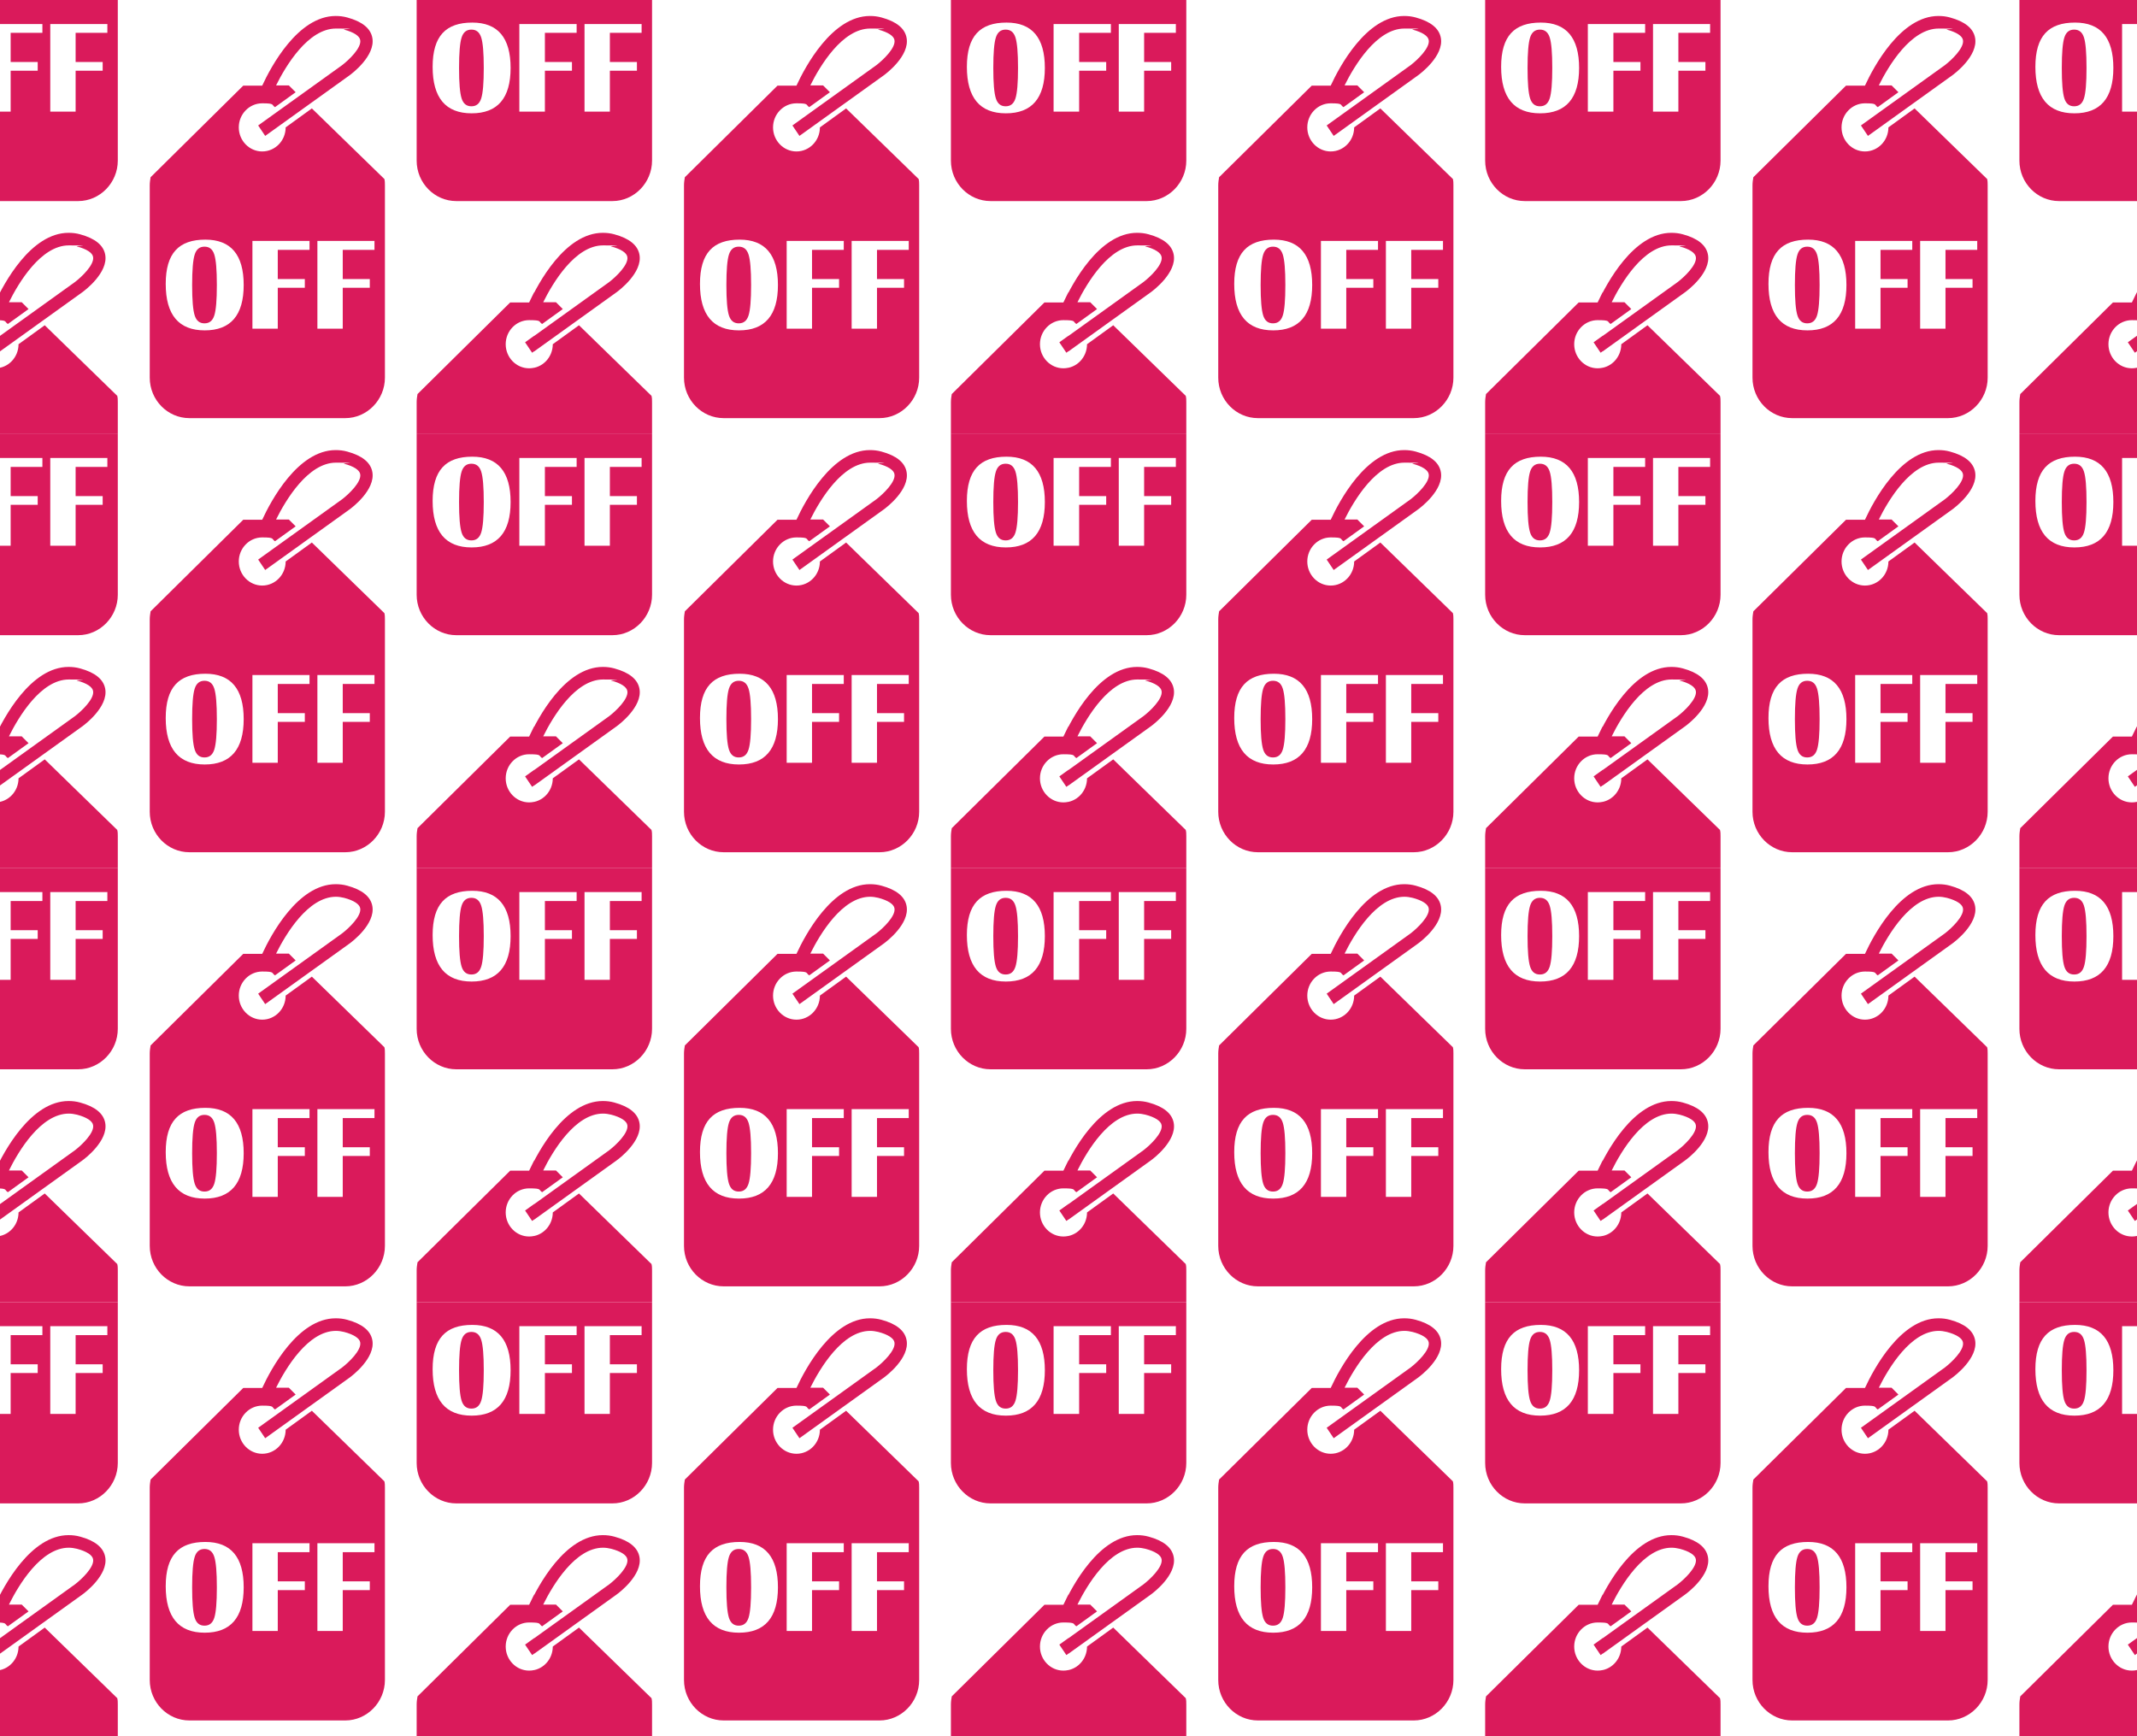 <?xml version="1.0" encoding="UTF-8"?>
<svg id="_レイヤー_1" data-name=" レイヤー 1" xmlns="http://www.w3.org/2000/svg" xmlns:xlink="http://www.w3.org/1999/xlink" version="1.1" viewBox="0 0 1003.2 815.2">
  <defs>
    <style>
      .cls-1 {
        clip-path: url(#clippath);
      }

      .cls-2 {
        fill: none;
      }

      .cls-2, .cls-3 {
        stroke-width: 0px;
      }

      .cls-3 {
        fill: #da1a5b;
      }

      .cls-4 {
        clip-path: url(#clippath-1);
      }

      .cls-5 {
        clip-path: url(#clippath-4);
      }

      .cls-6 {
        clip-path: url(#clippath-3);
      }

      .cls-7 {
        clip-path: url(#clippath-2);
      }

      .cls-8 {
        clip-path: url(#clippath-7);
      }

      .cls-9 {
        clip-path: url(#clippath-8);
      }

      .cls-10 {
        clip-path: url(#clippath-6);
      }

      .cls-11 {
        clip-path: url(#clippath-5);
      }

      .cls-12 {
        clip-path: url(#clippath-9);
      }

      .cls-13 {
        clip-path: url(#clippath-14);
      }

      .cls-14 {
        clip-path: url(#clippath-13);
      }

      .cls-15 {
        clip-path: url(#clippath-12);
      }

      .cls-16 {
        clip-path: url(#clippath-10);
      }

      .cls-17 {
        clip-path: url(#clippath-15);
      }

      .cls-18 {
        clip-path: url(#clippath-11);
      }
    </style>
    <clipPath id="clippath">
      <rect class="cls-2" y="0" width="250.8" height="203.8"/>
    </clipPath>
    <clipPath id="clippath-1">
      <rect class="cls-2" x="250.8" y="0" width="250.8" height="203.8"/>
    </clipPath>
    <clipPath id="clippath-2">
      <rect class="cls-2" x="501.6" y="0" width="250.8" height="203.8"/>
    </clipPath>
    <clipPath id="clippath-3">
      <rect class="cls-2" x="752.4" y="0" width="250.8" height="203.8"/>
    </clipPath>
    <clipPath id="clippath-4">
      <rect class="cls-2" y="203.8" width="250.8" height="203.8"/>
    </clipPath>
    <clipPath id="clippath-5">
      <rect class="cls-2" x="250.8" y="203.8" width="250.8" height="203.8"/>
    </clipPath>
    <clipPath id="clippath-6">
      <rect class="cls-2" x="501.6" y="203.8" width="250.8" height="203.8"/>
    </clipPath>
    <clipPath id="clippath-7">
      <rect class="cls-2" x="752.4" y="203.8" width="250.8" height="203.8"/>
    </clipPath>
    <clipPath id="clippath-8">
      <rect class="cls-2" y="407.6" width="250.8" height="203.8"/>
    </clipPath>
    <clipPath id="clippath-9">
      <rect class="cls-2" x="250.8" y="407.6" width="250.8" height="203.8"/>
    </clipPath>
    <clipPath id="clippath-10">
      <rect class="cls-2" x="501.6" y="407.6" width="250.8" height="203.8"/>
    </clipPath>
    <clipPath id="clippath-11">
      <rect class="cls-2" x="752.4" y="407.6" width="250.8" height="203.8"/>
    </clipPath>
    <clipPath id="clippath-12">
      <rect class="cls-2" y="611.4" width="250.8" height="203.8"/>
    </clipPath>
    <clipPath id="clippath-13">
      <rect class="cls-2" x="250.8" y="611.4" width="250.8" height="203.8"/>
    </clipPath>
    <clipPath id="clippath-14">
      <rect class="cls-2" x="501.6" y="611.4" width="250.8" height="203.8"/>
    </clipPath>
    <clipPath id="clippath-15">
      <rect class="cls-2" x="752.4" y="611.4" width="250.8" height="203.8"/>
    </clipPath>
  </defs>
  <g class="cls-1">
    <path class="cls-3" d="M180.3,83.9l-33.9-33-12.3,8.9h0c0,6.2-4.9,11.3-11,11.3s-11-5.1-11-11.3,4.9-11.3,11-11.3,4.2.7,6,1.8l9.7-7-3.2-3.2h-6c4.5-9.1,15-26.7,28.1-26.7s2.6.2,3.8.5c4.6,1.2,7.3,3,7.6,4.9.7,3.7-5.5,9.5-8.5,11.8l-39.4,28.3,3.3,4.9,39.4-28.3c1.3-.9,12.4-9.3,10.9-17.7-.8-4.5-4.8-7.7-11.8-9.6-1.8-.5-3.6-.7-5.4-.7-17.8,0-30.5,24-34.5,32.7h-8.9l-43.5,43c-.2,1.2-.4,2.5-.4,3.8v90.3c0,10.5,8.4,19,18.6,19h73.2c10.2,0,18.6-8.6,18.6-19v-90.3c0-1.1,0-2.1-.3-3.1h-.1ZM96.4,112.5c12,0,18,7.1,18,21.3s-6.1,21.3-18.3,21.3-18.3-7.3-18.3-21.8,6.2-20.8,18.6-20.8ZM96,115.8c-2.3,0-3.8,1.2-4.6,3.7-.8,2.5-1.2,7.2-1.2,14.3s.4,11.8,1.2,14.3c.8,2.5,2.3,3.7,4.6,3.7s3.8-1.2,4.6-3.7c.8-2.5,1.2-7.2,1.2-14.3s-.4-11.8-1.2-14.3c-.8-2.5-2.3-3.7-4.6-3.7ZM145.3,113.2v4.1h-14.9v13.7h12.7v4.1h-12.7v19.2h-11.9v-41.2h26.9ZM175.8,113.2v4.1h-14.9v13.7h12.7v4.1h-12.7v19.2h-11.9v-41.2h26.9Z"/>
    <path class="cls-3" d="M54.9-18L21-51l-12.3,8.9h0c0,6.2-4.9,11.3-11,11.3s-11-5.1-11-11.3,4.9-11.3,11-11.3,4.2.7,6,1.8l9.7-7-3.2-3.2h-6c4.5-9.1,15-26.7,28.1-26.7s2.6.2,3.8.5c4.6,1.2,7.3,3,7.6,4.9.7,3.7-5.5,9.5-8.5,11.8L-4.2-43l3.3,4.9,39.4-28.3c1.3-.9,12.4-9.3,10.9-17.7-.8-4.5-4.8-7.7-11.8-9.6-1.8-.5-3.6-.7-5.4-.7-17.8,0-30.5,24-34.5,32.7h-8.9L-54.7-18.7c-.2,1.2-.4,2.5-.4,3.8v90.3c0,10.5,8.4,19,18.6,19H36.7c10.2,0,18.6-8.6,18.6-19V-14.9c0-1.1,0-2.1-.3-3.1h-.1ZM-29,10.6c12,0,18,7.1,18,21.3s-6.1,21.3-18.3,21.3-18.3-7.3-18.3-21.8,6.2-20.8,18.6-20.8ZM-29.4,13.9c-2.3,0-3.8,1.2-4.6,3.7-.8,2.5-1.2,7.2-1.2,14.3s.4,11.8,1.2,14.3c.8,2.5,2.3,3.7,4.6,3.7s3.8-1.2,4.6-3.7c.8-2.5,1.2-7.2,1.2-14.3s-.4-11.8-1.2-14.3c-.8-2.5-2.3-3.7-4.6-3.7ZM19.9,11.3v4.1H5v13.7h12.7v4.1H5v19.2H-7V11.3h26.9ZM50.4,11.3v4.1h-14.9v13.7h12.7v4.1h-12.7v19.2h-11.9V11.3h26.9Z"/>
    <path class="cls-3" d="M305.6-18l-33.9-33-12.3,8.9h0c0,6.2-4.9,11.3-11,11.3s-11-5.1-11-11.3,4.9-11.3,11-11.3,4.2.7,6,1.8l9.7-7-3.2-3.2h-6c4.5-9.1,15-26.7,28.1-26.7s2.6.2,3.8.5c4.6,1.2,7.3,3,7.6,4.9.7,3.7-5.5,9.5-8.5,11.8l-39.4,28.3,3.3,4.9,39.4-28.3c1.3-.9,12.4-9.3,10.9-17.7-.8-4.5-4.8-7.7-11.8-9.6-1.8-.5-3.6-.7-5.4-.7-17.8,0-30.5,24-34.5,32.7h-8.9l-43.5,43c-.2,1.2-.4,2.5-.4,3.8v90.3c0,10.5,8.4,19,18.6,19h73.2c10.2,0,18.6-8.6,18.6-19V-14.9c0-1.1,0-2.1-.3-3.1h-.1ZM221.7,10.6c12,0,18,7.1,18,21.3s-6.1,21.3-18.3,21.3-18.3-7.3-18.3-21.8,6.2-20.8,18.6-20.8ZM221.3,13.9c-2.3,0-3.8,1.2-4.6,3.7-.8,2.5-1.2,7.2-1.2,14.3s.4,11.8,1.2,14.3c.8,2.5,2.3,3.7,4.6,3.7s3.8-1.2,4.6-3.7c.8-2.5,1.2-7.2,1.2-14.3s-.4-11.8-1.2-14.3c-.8-2.5-2.3-3.7-4.6-3.7ZM270.6,11.3v4.1h-14.9v13.7h12.7v4.1h-12.7v19.2h-11.9V11.3h26.9ZM301.1,11.3v4.1h-14.9v13.7h12.7v4.1h-12.7v19.2h-11.9V11.3h26.9Z"/>
    <path class="cls-3" d="M54.9,185.7l-33.9-33-12.3,8.9h0c0,6.2-4.9,11.3-11,11.3s-11-5.1-11-11.3,4.9-11.3,11-11.3,4.2.7,6,1.8l9.7-7-3.2-3.2h-6c4.5-9.1,15-26.7,28.1-26.7s2.6.2,3.8.5c4.6,1.2,7.3,3,7.6,4.9.7,3.7-5.5,9.5-8.5,11.8l-39.4,28.3,3.3,4.9,39.4-28.3c1.3-.9,12.4-9.3,10.9-17.7-.8-4.5-4.8-7.7-11.8-9.6-1.8-.5-3.6-.7-5.4-.7-17.8,0-30.5,24-34.5,32.7h-8.9l-43.5,43c-.2,1.2-.4,2.5-.4,3.8v90.3c0,10.5,8.4,19,18.6,19H36.7c10.2,0,18.6-8.6,18.6-19v-90.3c0-1.1,0-2.1-.3-3.1h-.1ZM-29,214.3c12,0,18,7.1,18,21.3s-6.1,21.3-18.3,21.3-18.3-7.3-18.3-21.8,6.2-20.8,18.6-20.8ZM-29.4,217.6c-2.3,0-3.8,1.2-4.6,3.7-.8,2.5-1.2,7.2-1.2,14.3s.4,11.8,1.2,14.3c.8,2.5,2.3,3.7,4.6,3.7s3.8-1.2,4.6-3.7c.8-2.5,1.2-7.2,1.2-14.3s-.4-11.8-1.2-14.3c-.8-2.5-2.3-3.7-4.6-3.7ZM19.9,215v4.1H5v13.7h12.7v4.1H5v19.2H-7v-41.2h26.9ZM50.4,215v4.1h-14.9v13.7h12.7v4.1h-12.7v19.2h-11.9v-41.2h26.9Z"/>
    <path class="cls-3" d="M305.6,185.7l-33.9-33-12.3,8.9h0c0,6.2-4.9,11.3-11,11.3s-11-5.1-11-11.3,4.9-11.3,11-11.3,4.2.7,6,1.8l9.7-7-3.2-3.2h-6c4.5-9.1,15-26.7,28.1-26.7s2.6.2,3.8.5c4.6,1.2,7.3,3,7.6,4.9.7,3.7-5.5,9.5-8.5,11.8l-39.4,28.3,3.3,4.9,39.4-28.3c1.3-.9,12.4-9.3,10.9-17.7-.8-4.5-4.8-7.7-11.8-9.6-1.8-.5-3.6-.7-5.4-.7-17.8,0-30.5,24-34.5,32.7h-8.9l-43.5,43c-.2,1.2-.4,2.5-.4,3.8v90.3c0,10.5,8.4,19,18.6,19h73.2c10.2,0,18.6-8.6,18.6-19v-90.3c0-1.1,0-2.1-.3-3.1h-.1ZM221.7,214.3c12,0,18,7.1,18,21.3s-6.1,21.3-18.3,21.3-18.3-7.3-18.3-21.8,6.2-20.8,18.6-20.8ZM221.3,217.6c-2.3,0-3.8,1.2-4.6,3.7-.8,2.5-1.2,7.2-1.2,14.3s.4,11.8,1.2,14.3c.8,2.5,2.3,3.7,4.6,3.7s3.8-1.2,4.6-3.7c.8-2.5,1.2-7.2,1.2-14.3s-.4-11.8-1.2-14.3c-.8-2.5-2.3-3.7-4.6-3.7ZM270.6,215v4.1h-14.9v13.7h12.7v4.1h-12.7v19.2h-11.9v-41.2h26.9ZM301.1,215v4.1h-14.9v13.7h12.7v4.1h-12.7v19.2h-11.9v-41.2h26.9Z"/>
  </g>
  <g class="cls-4">
    <path class="cls-3" d="M431.1,83.9l-33.9-33-12.3,8.9h0c0,6.2-4.9,11.3-11,11.3s-11-5.1-11-11.3,4.9-11.3,11-11.3,4.2.7,6,1.8l9.7-7-3.2-3.2h-6c4.5-9.1,15-26.7,28.1-26.7s2.6.2,3.8.5c4.6,1.2,7.3,3,7.6,4.9.7,3.7-5.5,9.5-8.5,11.8l-39.4,28.3,3.3,4.9,39.4-28.3c1.3-.9,12.4-9.3,10.9-17.7-.8-4.5-4.8-7.7-11.8-9.6-1.8-.5-3.6-.7-5.4-.7-17.8,0-30.5,24-34.5,32.7h-8.9l-43.5,43c-.2,1.2-.4,2.5-.4,3.8v90.3c0,10.5,8.4,19,18.6,19h73.2c10.2,0,18.6-8.6,18.6-19v-90.3c0-1.1,0-2.1-.3-3.1h-.1ZM347.2,112.5c12,0,18,7.1,18,21.3s-6.1,21.3-18.3,21.3-18.3-7.3-18.3-21.8,6.2-20.8,18.6-20.8ZM346.8,115.8c-2.3,0-3.8,1.2-4.6,3.7-.8,2.5-1.2,7.2-1.2,14.3s.4,11.8,1.2,14.3c.8,2.5,2.3,3.7,4.6,3.7s3.8-1.2,4.6-3.7c.8-2.5,1.2-7.2,1.2-14.3s-.4-11.8-1.2-14.3c-.8-2.5-2.3-3.7-4.6-3.7ZM396.1,113.2v4.1h-14.9v13.7h12.7v4.1h-12.7v19.2h-11.9v-41.2h26.9ZM426.6,113.2v4.1h-14.9v13.7h12.7v4.1h-12.7v19.2h-11.9v-41.2h26.9Z"/>
    <path class="cls-3" d="M305.7-18l-33.9-33-12.3,8.9h0c0,6.2-4.9,11.3-11,11.3s-11-5.1-11-11.3,4.9-11.3,11-11.3,4.2.7,6,1.8l9.7-7-3.2-3.2h-6c4.5-9.1,15-26.7,28.1-26.7s2.6.2,3.8.5c4.6,1.2,7.3,3,7.6,4.9.7,3.7-5.5,9.5-8.5,11.8l-39.4,28.3,3.3,4.9,39.4-28.3c1.3-.9,12.4-9.3,10.9-17.7-.8-4.5-4.8-7.7-11.8-9.6-1.8-.5-3.6-.7-5.4-.7-17.8,0-30.5,24-34.5,32.7h-8.9l-43.5,43c-.2,1.2-.4,2.5-.4,3.8v90.3c0,10.5,8.4,19,18.6,19h73.2c10.2,0,18.6-8.6,18.6-19V-14.9c0-1.1,0-2.1-.3-3.1h-.1ZM221.8,10.6c12,0,18,7.1,18,21.3s-6.1,21.3-18.3,21.3-18.3-7.3-18.3-21.8,6.2-20.8,18.6-20.8ZM221.4,13.9c-2.3,0-3.8,1.2-4.6,3.7-.8,2.5-1.2,7.2-1.2,14.3s.4,11.8,1.2,14.3c.8,2.5,2.3,3.7,4.6,3.7s3.8-1.2,4.6-3.7c.8-2.5,1.2-7.2,1.2-14.3s-.4-11.8-1.2-14.3c-.8-2.5-2.3-3.7-4.6-3.7ZM270.7,11.3v4.1h-14.9v13.7h12.7v4.1h-12.7v19.2h-11.9V11.3h26.9ZM301.2,11.3v4.1h-14.9v13.7h12.7v4.1h-12.7v19.2h-11.9V11.3h26.9Z"/>
    <path class="cls-3" d="M556.4-18l-33.9-33-12.3,8.9h0c0,6.2-4.9,11.3-11,11.3s-11-5.1-11-11.3,4.9-11.3,11-11.3,4.2.7,6,1.8l9.7-7-3.2-3.2h-6c4.5-9.1,15-26.7,28.1-26.7s2.6.2,3.8.5c4.6,1.2,7.3,3,7.6,4.9.7,3.7-5.5,9.5-8.5,11.8l-39.4,28.3,3.3,4.9,39.4-28.3c1.3-.9,12.4-9.3,10.9-17.7-.8-4.5-4.8-7.7-11.8-9.6-1.8-.5-3.6-.7-5.4-.7-17.8,0-30.5,24-34.5,32.7h-8.9l-43.5,43c-.2,1.2-.4,2.5-.4,3.8v90.3c0,10.5,8.4,19,18.6,19h73.2c10.2,0,18.6-8.6,18.6-19V-14.9c0-1.1,0-2.1-.3-3.1h-.1ZM472.5,10.6c12,0,18,7.1,18,21.3s-6.1,21.3-18.3,21.3-18.3-7.3-18.3-21.8,6.2-20.8,18.6-20.8ZM472.1,13.9c-2.3,0-3.8,1.2-4.6,3.7-.8,2.5-1.2,7.2-1.2,14.3s.4,11.8,1.2,14.3c.8,2.5,2.3,3.7,4.6,3.7s3.8-1.2,4.6-3.7c.8-2.5,1.2-7.2,1.2-14.3s-.4-11.8-1.2-14.3c-.8-2.5-2.3-3.7-4.6-3.7ZM521.4,11.3v4.1h-14.9v13.7h12.7v4.1h-12.7v19.2h-11.9V11.3h26.9ZM551.9,11.3v4.1h-14.9v13.7h12.7v4.1h-12.7v19.2h-11.9V11.3h26.9Z"/>
    <path class="cls-3" d="M305.7,185.7l-33.9-33-12.3,8.9h0c0,6.2-4.9,11.3-11,11.3s-11-5.1-11-11.3,4.9-11.3,11-11.3,4.2.7,6,1.8l9.7-7-3.2-3.2h-6c4.5-9.1,15-26.7,28.1-26.7s2.6.2,3.8.5c4.6,1.2,7.3,3,7.6,4.9.7,3.7-5.5,9.5-8.5,11.8l-39.4,28.3,3.3,4.9,39.4-28.3c1.3-.9,12.4-9.3,10.9-17.7-.8-4.5-4.8-7.7-11.8-9.6-1.8-.5-3.6-.7-5.4-.7-17.8,0-30.5,24-34.5,32.7h-8.9l-43.5,43c-.2,1.2-.4,2.5-.4,3.8v90.3c0,10.5,8.4,19,18.6,19h73.2c10.2,0,18.6-8.6,18.6-19v-90.3c0-1.1,0-2.1-.3-3.1h-.1ZM221.8,214.3c12,0,18,7.1,18,21.3s-6.1,21.3-18.3,21.3-18.3-7.3-18.3-21.8,6.2-20.8,18.6-20.8ZM221.4,217.6c-2.3,0-3.8,1.2-4.6,3.7-.8,2.5-1.2,7.2-1.2,14.3s.4,11.8,1.2,14.3c.8,2.5,2.3,3.7,4.6,3.7s3.8-1.2,4.6-3.7c.8-2.5,1.2-7.2,1.2-14.3s-.4-11.8-1.2-14.3c-.8-2.5-2.3-3.7-4.6-3.7ZM270.7,215v4.1h-14.9v13.7h12.7v4.1h-12.7v19.2h-11.9v-41.2h26.9ZM301.2,215v4.1h-14.9v13.7h12.7v4.1h-12.7v19.2h-11.9v-41.2h26.9Z"/>
    <path class="cls-3" d="M556.4,185.7l-33.9-33-12.3,8.9h0c0,6.2-4.9,11.3-11,11.3s-11-5.1-11-11.3,4.9-11.3,11-11.3,4.2.7,6,1.8l9.7-7-3.2-3.2h-6c4.5-9.1,15-26.7,28.1-26.7s2.6.2,3.8.5c4.6,1.2,7.3,3,7.6,4.9.7,3.7-5.5,9.5-8.5,11.8l-39.4,28.3,3.3,4.9,39.4-28.3c1.3-.9,12.4-9.3,10.9-17.7-.8-4.5-4.8-7.7-11.8-9.6-1.8-.5-3.6-.7-5.4-.7-17.8,0-30.5,24-34.5,32.7h-8.9l-43.5,43c-.2,1.2-.4,2.5-.4,3.8v90.3c0,10.5,8.4,19,18.6,19h73.2c10.2,0,18.6-8.6,18.6-19v-90.3c0-1.1,0-2.1-.3-3.1h-.1ZM472.5,214.3c12,0,18,7.1,18,21.3s-6.1,21.3-18.3,21.3-18.3-7.3-18.3-21.8,6.2-20.8,18.6-20.8ZM472.1,217.6c-2.3,0-3.8,1.2-4.6,3.7-.8,2.5-1.2,7.2-1.2,14.3s.4,11.8,1.2,14.3c.8,2.5,2.3,3.7,4.6,3.7s3.8-1.2,4.6-3.7c.8-2.5,1.2-7.2,1.2-14.3s-.4-11.8-1.2-14.3c-.8-2.5-2.3-3.7-4.6-3.7ZM521.4,215v4.1h-14.9v13.7h12.7v4.1h-12.7v19.2h-11.9v-41.2h26.9ZM551.9,215v4.1h-14.9v13.7h12.7v4.1h-12.7v19.2h-11.9v-41.2h26.9Z"/>
  </g>
  <g class="cls-7">
    <path class="cls-3" d="M681.9,83.9l-33.9-33-12.3,8.9h0c0,6.2-4.9,11.3-11,11.3s-11-5.1-11-11.3,4.9-11.3,11-11.3,4.2.7,6,1.8l9.7-7-3.2-3.2h-6c4.5-9.1,15-26.7,28.1-26.7s2.6.2,3.8.5c4.6,1.2,7.3,3,7.6,4.9.7,3.7-5.5,9.5-8.5,11.8l-39.4,28.3,3.3,4.9,39.4-28.3c1.3-.9,12.4-9.3,10.9-17.7-.8-4.5-4.8-7.7-11.8-9.6-1.8-.5-3.6-.7-5.4-.7-17.8,0-30.5,24-34.5,32.7h-8.9l-43.5,43c-.2,1.2-.4,2.5-.4,3.8v90.3c0,10.5,8.4,19,18.6,19h73.2c10.2,0,18.6-8.6,18.6-19v-90.3c0-1.1,0-2.1-.3-3.1h-.1ZM598,112.5c12,0,18,7.1,18,21.3s-6.1,21.3-18.3,21.3-18.3-7.3-18.3-21.8,6.2-20.8,18.6-20.8ZM597.6,115.8c-2.3,0-3.8,1.2-4.6,3.7-.8,2.5-1.2,7.2-1.2,14.3s.4,11.8,1.2,14.3c.8,2.5,2.3,3.7,4.6,3.7s3.8-1.2,4.6-3.7c.8-2.5,1.2-7.2,1.2-14.3s-.4-11.8-1.2-14.3c-.8-2.5-2.3-3.7-4.6-3.7ZM646.9,113.2v4.1h-14.9v13.7h12.7v4.1h-12.7v19.2h-11.9v-41.2h26.9ZM677.4,113.2v4.1h-14.9v13.7h12.7v4.1h-12.7v19.2h-11.9v-41.2h26.9Z"/>
    <path class="cls-3" d="M556.5-18l-33.9-33-12.3,8.9h0c0,6.2-4.9,11.3-11,11.3s-11-5.1-11-11.3,4.9-11.3,11-11.3,4.2.7,6,1.8l9.7-7-3.2-3.2h-6c4.5-9.1,15-26.7,28.1-26.7s2.6.2,3.8.5c4.6,1.2,7.3,3,7.6,4.9.7,3.7-5.5,9.5-8.5,11.8l-39.4,28.3,3.3,4.9,39.4-28.3c1.3-.9,12.4-9.3,10.9-17.7-.8-4.5-4.8-7.7-11.8-9.6-1.8-.5-3.6-.7-5.4-.7-17.8,0-30.5,24-34.5,32.7h-8.9l-43.5,43c-.2,1.2-.4,2.5-.4,3.8v90.3c0,10.5,8.4,19,18.6,19h73.2c10.2,0,18.6-8.6,18.6-19V-14.9c0-1.1,0-2.1-.3-3.1h-.1ZM472.6,10.6c12,0,18,7.1,18,21.3s-6.1,21.3-18.3,21.3-18.3-7.3-18.3-21.8,6.2-20.8,18.6-20.8ZM472.2,13.9c-2.3,0-3.8,1.2-4.6,3.7-.8,2.5-1.2,7.2-1.2,14.3s.4,11.8,1.2,14.3c.8,2.5,2.3,3.7,4.6,3.7s3.8-1.2,4.6-3.7c.8-2.5,1.2-7.2,1.2-14.3s-.4-11.8-1.2-14.3c-.8-2.5-2.3-3.7-4.6-3.7ZM521.5,11.3v4.1h-14.9v13.7h12.7v4.1h-12.7v19.2h-11.9V11.3h26.9ZM552,11.3v4.1h-14.9v13.7h12.7v4.1h-12.7v19.2h-11.9V11.3h26.9Z"/>
    <path class="cls-3" d="M807.2-18l-33.9-33-12.3,8.9h0c0,6.2-4.9,11.3-11,11.3s-11-5.1-11-11.3,4.9-11.3,11-11.3,4.2.7,6,1.8l9.7-7-3.2-3.2h-6c4.5-9.1,15-26.7,28.1-26.7s2.6.2,3.8.5c4.6,1.2,7.3,3,7.6,4.9.7,3.7-5.5,9.5-8.5,11.8l-39.4,28.3,3.3,4.9,39.4-28.3c1.3-.9,12.4-9.3,10.9-17.7-.8-4.5-4.8-7.7-11.8-9.6-1.8-.5-3.6-.7-5.4-.7-17.8,0-30.5,24-34.5,32.7h-8.9l-43.5,43c-.2,1.2-.4,2.5-.4,3.8v90.3c0,10.5,8.4,19,18.6,19h73.2c10.2,0,18.6-8.6,18.6-19V-14.9c0-1.1,0-2.1-.3-3.1h-.1ZM723.3,10.6c12,0,18,7.1,18,21.3s-6.1,21.3-18.3,21.3-18.3-7.3-18.3-21.8,6.2-20.8,18.6-20.8ZM722.9,13.9c-2.3,0-3.8,1.2-4.6,3.7-.8,2.5-1.2,7.2-1.2,14.3s.4,11.8,1.2,14.3c.8,2.5,2.3,3.7,4.6,3.7s3.8-1.2,4.6-3.7c.8-2.5,1.2-7.2,1.2-14.3s-.4-11.8-1.2-14.3c-.8-2.5-2.3-3.7-4.6-3.7ZM772.2,11.3v4.1h-14.9v13.7h12.7v4.1h-12.7v19.2h-11.9V11.3h26.9ZM802.7,11.3v4.1h-14.9v13.7h12.7v4.1h-12.7v19.2h-11.9V11.3h26.9Z"/>
    <path class="cls-3" d="M556.5,185.7l-33.9-33-12.3,8.9h0c0,6.2-4.9,11.3-11,11.3s-11-5.1-11-11.3,4.9-11.3,11-11.3,4.2.7,6,1.8l9.7-7-3.2-3.2h-6c4.5-9.1,15-26.7,28.1-26.7s2.6.2,3.8.5c4.6,1.2,7.3,3,7.6,4.9.7,3.7-5.5,9.5-8.5,11.8l-39.4,28.3,3.3,4.9,39.4-28.3c1.3-.9,12.4-9.3,10.9-17.7-.8-4.5-4.8-7.7-11.8-9.6-1.8-.5-3.6-.7-5.4-.7-17.8,0-30.5,24-34.5,32.7h-8.9l-43.5,43c-.2,1.2-.4,2.5-.4,3.8v90.3c0,10.5,8.4,19,18.6,19h73.2c10.2,0,18.6-8.6,18.6-19v-90.3c0-1.1,0-2.1-.3-3.1h-.1ZM472.6,214.3c12,0,18,7.1,18,21.3s-6.1,21.3-18.3,21.3-18.3-7.3-18.3-21.8,6.2-20.8,18.6-20.8ZM472.2,217.6c-2.3,0-3.8,1.2-4.6,3.7-.8,2.5-1.2,7.2-1.2,14.3s.4,11.8,1.2,14.3c.8,2.5,2.3,3.7,4.6,3.7s3.8-1.2,4.6-3.7c.8-2.5,1.2-7.2,1.2-14.3s-.4-11.8-1.2-14.3c-.8-2.5-2.3-3.7-4.6-3.7ZM521.5,215v4.1h-14.9v13.7h12.7v4.1h-12.7v19.2h-11.9v-41.2h26.9ZM552,215v4.1h-14.9v13.7h12.7v4.1h-12.7v19.2h-11.9v-41.2h26.9Z"/>
    <path class="cls-3" d="M807.2,185.7l-33.9-33-12.3,8.9h0c0,6.2-4.9,11.3-11,11.3s-11-5.1-11-11.3,4.9-11.3,11-11.3,4.2.7,6,1.8l9.7-7-3.2-3.2h-6c4.5-9.1,15-26.7,28.1-26.7s2.6.2,3.8.5c4.6,1.2,7.3,3,7.6,4.9.7,3.7-5.5,9.5-8.5,11.8l-39.4,28.3,3.3,4.9,39.4-28.3c1.3-.9,12.4-9.3,10.9-17.7-.8-4.5-4.8-7.7-11.8-9.6-1.8-.5-3.6-.7-5.4-.7-17.8,0-30.5,24-34.5,32.7h-8.9l-43.5,43c-.2,1.2-.4,2.5-.4,3.8v90.3c0,10.5,8.4,19,18.6,19h73.2c10.2,0,18.6-8.6,18.6-19v-90.3c0-1.1,0-2.1-.3-3.1h-.1ZM723.3,214.3c12,0,18,7.1,18,21.3s-6.1,21.3-18.3,21.3-18.3-7.3-18.3-21.8,6.2-20.8,18.6-20.8ZM722.9,217.6c-2.3,0-3.8,1.2-4.6,3.7-.8,2.5-1.2,7.2-1.2,14.3s.4,11.8,1.2,14.3c.8,2.5,2.3,3.7,4.6,3.7s3.8-1.2,4.6-3.7c.8-2.5,1.2-7.2,1.2-14.3s-.4-11.8-1.2-14.3c-.8-2.5-2.3-3.7-4.6-3.7ZM772.2,215v4.1h-14.9v13.7h12.7v4.1h-12.7v19.2h-11.9v-41.2h26.9ZM802.7,215v4.1h-14.9v13.7h12.7v4.1h-12.7v19.2h-11.9v-41.2h26.9Z"/>
  </g>
  <g class="cls-6">
    <path class="cls-3" d="M932.7,83.9l-33.9-33-12.3,8.9h0c0,6.2-4.9,11.3-11,11.3s-11-5.1-11-11.3,4.9-11.3,11-11.3,4.2.7,6,1.8l9.7-7-3.2-3.2h-6c4.5-9.1,15-26.7,28.1-26.7s2.6.2,3.8.5c4.6,1.2,7.3,3,7.6,4.9.7,3.7-5.5,9.5-8.5,11.8l-39.4,28.3,3.3,4.9,39.4-28.3c1.3-.9,12.4-9.3,10.9-17.7-.8-4.5-4.8-7.7-11.8-9.6-1.8-.5-3.6-.7-5.4-.7-17.8,0-30.5,24-34.5,32.7h-8.9l-43.5,43c-.2,1.2-.4,2.5-.4,3.8v90.3c0,10.5,8.4,19,18.6,19h73.2c10.2,0,18.6-8.6,18.6-19v-90.3c0-1.1,0-2.1-.3-3.1h-.1ZM848.8,112.5c12,0,18,7.1,18,21.3s-6.1,21.3-18.3,21.3-18.3-7.3-18.3-21.8,6.2-20.8,18.6-20.8ZM848.4,115.8c-2.3,0-3.8,1.2-4.6,3.7-.8,2.5-1.2,7.2-1.2,14.3s.4,11.8,1.2,14.3c.8,2.5,2.3,3.7,4.6,3.7s3.8-1.2,4.6-3.7c.8-2.5,1.2-7.2,1.2-14.3s-.4-11.8-1.2-14.3c-.8-2.5-2.3-3.7-4.6-3.7ZM897.7,113.2v4.1h-14.9v13.7h12.7v4.1h-12.7v19.2h-11.9v-41.2h26.9ZM928.2,113.2v4.1h-14.9v13.7h12.7v4.1h-12.7v19.2h-11.9v-41.2h26.9Z"/>
    <path class="cls-3" d="M807.3-18l-33.9-33-12.3,8.9h0c0,6.2-4.9,11.3-11,11.3s-11-5.1-11-11.3,4.9-11.3,11-11.3,4.2.7,6,1.8l9.7-7-3.2-3.2h-6c4.5-9.1,15-26.7,28.1-26.7s2.6.2,3.8.5c4.6,1.2,7.3,3,7.6,4.9.7,3.7-5.5,9.5-8.5,11.8l-39.4,28.3,3.3,4.9,39.4-28.3c1.3-.9,12.4-9.3,10.9-17.7-.8-4.5-4.8-7.7-11.8-9.6-1.8-.5-3.6-.7-5.4-.7-17.8,0-30.5,24-34.5,32.7h-8.9l-43.5,43c-.2,1.2-.4,2.5-.4,3.8v90.3c0,10.5,8.4,19,18.6,19h73.2c10.2,0,18.6-8.6,18.6-19V-14.9c0-1.1,0-2.1-.3-3.1h-.1ZM723.4,10.6c12,0,18,7.1,18,21.3s-6.1,21.3-18.3,21.3-18.3-7.3-18.3-21.8,6.2-20.8,18.6-20.8ZM723,13.9c-2.3,0-3.8,1.2-4.6,3.7-.8,2.5-1.2,7.2-1.2,14.3s.4,11.8,1.2,14.3c.8,2.5,2.3,3.7,4.6,3.7s3.8-1.2,4.6-3.7c.8-2.5,1.2-7.2,1.2-14.3s-.4-11.8-1.2-14.3c-.8-2.5-2.3-3.7-4.6-3.7ZM772.3,11.3v4.1h-14.9v13.7h12.7v4.1h-12.7v19.2h-11.9V11.3h26.9ZM802.8,11.3v4.1h-14.9v13.7h12.7v4.1h-12.7v19.2h-11.9V11.3h26.9Z"/>
    <path class="cls-3" d="M1058-18l-33.9-33-12.3,8.9h0c0,6.2-4.9,11.3-11,11.3s-11-5.1-11-11.3,4.9-11.3,11-11.3,4.2.7,6,1.8l9.7-7-3.2-3.2h-6c4.5-9.1,15-26.7,28.1-26.7s2.6.2,3.8.5c4.6,1.2,7.3,3,7.6,4.9.7,3.7-5.5,9.5-8.5,11.8l-39.4,28.3,3.3,4.9,39.4-28.3c1.3-.9,12.4-9.3,10.9-17.7-.8-4.5-4.8-7.7-11.8-9.6-1.8-.5-3.6-.7-5.4-.7-17.8,0-30.5,24-34.5,32.7h-8.9l-43.5,43c-.2,1.2-.4,2.5-.4,3.8v90.3c0,10.5,8.4,19,18.6,19h73.2c10.2,0,18.6-8.6,18.6-19V-14.9c0-1.1,0-2.1-.3-3.1h-.1ZM974.1,10.6c12,0,18,7.1,18,21.3s-6.1,21.3-18.3,21.3-18.3-7.3-18.3-21.8,6.2-20.8,18.6-20.8ZM973.7,13.9c-2.3,0-3.8,1.2-4.6,3.7-.8,2.5-1.2,7.2-1.2,14.3s.4,11.8,1.2,14.3c.8,2.5,2.3,3.7,4.6,3.7s3.8-1.2,4.6-3.7c.8-2.5,1.2-7.2,1.2-14.3s-.4-11.8-1.2-14.3c-.8-2.5-2.3-3.7-4.6-3.7ZM1023,11.3v4.1h-14.9v13.7h12.7v4.1h-12.7v19.2h-11.9V11.3h26.9ZM1053.5,11.3v4.1h-14.9v13.7h12.7v4.1h-12.7v19.2h-11.9V11.3h26.9Z"/>
    <path class="cls-3" d="M807.3,185.7l-33.9-33-12.3,8.9h0c0,6.2-4.9,11.3-11,11.3s-11-5.1-11-11.3,4.9-11.3,11-11.3,4.2.7,6,1.8l9.7-7-3.2-3.2h-6c4.5-9.1,15-26.7,28.1-26.7s2.6.2,3.8.5c4.6,1.2,7.3,3,7.6,4.9.7,3.7-5.5,9.5-8.5,11.8l-39.4,28.3,3.3,4.9,39.4-28.3c1.3-.9,12.4-9.3,10.9-17.7-.8-4.5-4.8-7.7-11.8-9.6-1.8-.5-3.6-.7-5.4-.7-17.8,0-30.5,24-34.5,32.7h-8.9l-43.5,43c-.2,1.2-.4,2.5-.4,3.8v90.3c0,10.5,8.4,19,18.6,19h73.2c10.2,0,18.6-8.6,18.6-19v-90.3c0-1.1,0-2.1-.3-3.1h-.1ZM723.4,214.3c12,0,18,7.1,18,21.3s-6.1,21.3-18.3,21.3-18.3-7.3-18.3-21.8,6.2-20.8,18.6-20.8ZM723,217.6c-2.3,0-3.8,1.2-4.6,3.7-.8,2.5-1.2,7.2-1.2,14.3s.4,11.8,1.2,14.3c.8,2.5,2.3,3.7,4.6,3.7s3.8-1.2,4.6-3.7c.8-2.5,1.2-7.2,1.2-14.3s-.4-11.8-1.2-14.3c-.8-2.5-2.3-3.7-4.6-3.7ZM772.3,215v4.1h-14.9v13.7h12.7v4.1h-12.7v19.2h-11.9v-41.2h26.9ZM802.8,215v4.1h-14.9v13.7h12.7v4.1h-12.7v19.2h-11.9v-41.2h26.9Z"/>
    <path class="cls-3" d="M1058,185.7l-33.9-33-12.3,8.9h0c0,6.2-4.9,11.3-11,11.3s-11-5.1-11-11.3,4.9-11.3,11-11.3,4.2.7,6,1.8l9.7-7-3.2-3.2h-6c4.5-9.1,15-26.7,28.1-26.7s2.6.2,3.8.5c4.6,1.2,7.3,3,7.6,4.9.7,3.7-5.5,9.5-8.5,11.8l-39.4,28.3,3.3,4.9,39.4-28.3c1.3-.9,12.4-9.3,10.9-17.7-.8-4.5-4.8-7.7-11.8-9.6-1.8-.5-3.6-.7-5.4-.7-17.8,0-30.5,24-34.5,32.7h-8.9l-43.5,43c-.2,1.2-.4,2.5-.4,3.8v90.3c0,10.5,8.4,19,18.6,19h73.2c10.2,0,18.6-8.6,18.6-19v-90.3c0-1.1,0-2.1-.3-3.1h-.1ZM974.1,214.3c12,0,18,7.1,18,21.3s-6.1,21.3-18.3,21.3-18.3-7.3-18.3-21.8,6.2-20.8,18.6-20.8ZM973.7,217.6c-2.3,0-3.8,1.2-4.6,3.7-.8,2.5-1.2,7.2-1.2,14.3s.4,11.8,1.2,14.3c.8,2.5,2.3,3.7,4.6,3.7s3.8-1.2,4.6-3.7c.8-2.5,1.2-7.2,1.2-14.3s-.4-11.8-1.2-14.3c-.8-2.5-2.3-3.7-4.6-3.7ZM1023,215v4.1h-14.9v13.7h12.7v4.1h-12.7v19.2h-11.9v-41.2h26.9ZM1053.5,215v4.1h-14.9v13.7h12.7v4.1h-12.7v19.2h-11.9v-41.2h26.9Z"/>
  </g>
  <g class="cls-5">
    <path class="cls-3" d="M180.3,287.7l-33.9-33-12.3,8.9h0c0,6.2-4.9,11.3-11,11.3s-11-5.1-11-11.3,4.9-11.3,11-11.3,4.2.7,6,1.8l9.7-7-3.2-3.2h-6c4.5-9.1,15-26.7,28.1-26.7s2.6.2,3.8.5c4.6,1.2,7.3,3,7.6,4.9.7,3.7-5.5,9.5-8.5,11.8l-39.4,28.3,3.3,4.9,39.4-28.3c1.3-.9,12.4-9.3,10.9-17.7-.8-4.5-4.8-7.7-11.8-9.6-1.8-.5-3.6-.7-5.4-.7-17.8,0-30.5,24-34.5,32.7h-8.9l-43.5,43c-.2,1.2-.4,2.5-.4,3.8v90.3c0,10.5,8.4,19,18.6,19h73.2c10.2,0,18.6-8.6,18.6-19v-90.3c0-1.1,0-2.1-.3-3.1h-.1ZM96.4,316.3c12,0,18,7.1,18,21.3s-6.1,21.3-18.3,21.3-18.3-7.3-18.3-21.8,6.2-20.8,18.6-20.8ZM96,319.6c-2.3,0-3.8,1.2-4.6,3.7-.8,2.5-1.2,7.2-1.2,14.3s.4,11.8,1.2,14.3c.8,2.5,2.3,3.7,4.6,3.7s3.8-1.2,4.6-3.7c.8-2.5,1.2-7.2,1.2-14.3s-.4-11.8-1.2-14.3c-.8-2.5-2.3-3.7-4.6-3.7ZM145.3,317v4.1h-14.9v13.7h12.7v4.1h-12.7v19.2h-11.9v-41.2h26.9ZM175.8,317v4.1h-14.9v13.7h12.7v4.1h-12.7v19.2h-11.9v-41.2h26.9Z"/>
    <path class="cls-3" d="M54.9,185.8l-33.9-33-12.3,8.9h0c0,6.2-4.9,11.3-11,11.3s-11-5.1-11-11.3,4.9-11.3,11-11.3,4.2.7,6,1.8l9.7-7-3.2-3.2h-6c4.5-9.1,15-26.7,28.1-26.7s2.6.2,3.8.5c4.6,1.2,7.3,3,7.6,4.9.7,3.7-5.5,9.5-8.5,11.8l-39.4,28.3,3.3,4.9,39.4-28.3c1.3-.9,12.4-9.3,10.9-17.7-.8-4.5-4.8-7.7-11.8-9.6-1.8-.5-3.6-.7-5.4-.7-17.8,0-30.5,24-34.5,32.7h-8.9l-43.5,43c-.2,1.2-.4,2.5-.4,3.8v90.3c0,10.5,8.4,19,18.6,19H36.7c10.2,0,18.6-8.6,18.6-19v-90.3c0-1.1,0-2.1-.3-3.1h-.1ZM-29,214.4c12,0,18,7.1,18,21.3s-6.1,21.3-18.3,21.3-18.3-7.3-18.3-21.8,6.2-20.8,18.6-20.8ZM-29.4,217.7c-2.3,0-3.8,1.2-4.6,3.7-.8,2.5-1.2,7.2-1.2,14.3s.4,11.8,1.2,14.3c.8,2.5,2.3,3.7,4.6,3.7s3.8-1.2,4.6-3.7c.8-2.5,1.2-7.2,1.2-14.3s-.4-11.8-1.2-14.3c-.8-2.5-2.3-3.7-4.6-3.7ZM19.9,215.1v4.1H5v13.7h12.7v4.1H5v19.2H-7v-41.2h26.9ZM50.4,215.1v4.1h-14.9v13.7h12.7v4.1h-12.7v19.2h-11.9v-41.2h26.9Z"/>
    <path class="cls-3" d="M305.6,185.8l-33.9-33-12.3,8.9h0c0,6.2-4.9,11.3-11,11.3s-11-5.1-11-11.3,4.9-11.3,11-11.3,4.2.7,6,1.8l9.7-7-3.2-3.2h-6c4.5-9.1,15-26.7,28.1-26.7s2.6.2,3.8.5c4.6,1.2,7.3,3,7.6,4.9.7,3.7-5.5,9.5-8.5,11.8l-39.4,28.3,3.3,4.9,39.4-28.3c1.3-.9,12.4-9.3,10.9-17.7-.8-4.5-4.8-7.7-11.8-9.6-1.8-.5-3.6-.7-5.4-.7-17.8,0-30.5,24-34.5,32.7h-8.9l-43.5,43c-.2,1.2-.4,2.5-.4,3.8v90.3c0,10.5,8.4,19,18.6,19h73.2c10.2,0,18.6-8.6,18.6-19v-90.3c0-1.1,0-2.1-.3-3.1h-.1ZM221.7,214.4c12,0,18,7.1,18,21.3s-6.1,21.3-18.3,21.3-18.3-7.3-18.3-21.8,6.2-20.8,18.6-20.8ZM221.3,217.7c-2.3,0-3.8,1.2-4.6,3.7-.8,2.5-1.2,7.2-1.2,14.3s.4,11.8,1.2,14.3c.8,2.5,2.3,3.7,4.6,3.7s3.8-1.2,4.6-3.7c.8-2.5,1.2-7.2,1.2-14.3s-.4-11.8-1.2-14.3c-.8-2.5-2.3-3.7-4.6-3.7ZM270.6,215.1v4.1h-14.9v13.7h12.7v4.1h-12.7v19.2h-11.9v-41.2h26.9ZM301.1,215.1v4.1h-14.9v13.7h12.7v4.1h-12.7v19.2h-11.9v-41.2h26.9Z"/>
    <path class="cls-3" d="M54.9,389.5l-33.9-33-12.3,8.9h0c0,6.2-4.9,11.3-11,11.3s-11-5.1-11-11.3,4.9-11.3,11-11.3,4.2.7,6,1.8l9.7-7-3.2-3.2h-6c4.5-9.1,15-26.7,28.1-26.7s2.6.2,3.8.5c4.6,1.2,7.3,3,7.6,4.9.7,3.7-5.5,9.5-8.5,11.8l-39.4,28.3,3.3,4.9,39.4-28.3c1.3-.9,12.4-9.3,10.9-17.7-.8-4.5-4.8-7.7-11.8-9.6-1.8-.5-3.6-.7-5.4-.7-17.8,0-30.5,24-34.5,32.7h-8.9l-43.5,43c-.2,1.2-.4,2.5-.4,3.8v90.3c0,10.5,8.4,19,18.6,19H36.7c10.2,0,18.6-8.6,18.6-19v-90.3c0-1.1,0-2.1-.3-3.1h-.1ZM-29,418.1c12,0,18,7.1,18,21.3s-6.1,21.3-18.3,21.3-18.3-7.3-18.3-21.8,6.2-20.8,18.6-20.8ZM-29.4,421.4c-2.3,0-3.8,1.2-4.6,3.7-.8,2.5-1.2,7.2-1.2,14.3s.4,11.8,1.2,14.3c.8,2.5,2.3,3.7,4.6,3.7s3.8-1.2,4.6-3.7c.8-2.5,1.2-7.2,1.2-14.3s-.4-11.8-1.2-14.3c-.8-2.5-2.3-3.7-4.6-3.7ZM19.9,418.8v4.1H5v13.7h12.7v4.1H5v19.2H-7v-41.2h26.9ZM50.4,418.8v4.1h-14.9v13.7h12.7v4.1h-12.7v19.2h-11.9v-41.2h26.9Z"/>
    <path class="cls-3" d="M305.6,389.5l-33.9-33-12.3,8.9h0c0,6.2-4.9,11.3-11,11.3s-11-5.1-11-11.3,4.9-11.3,11-11.3,4.2.7,6,1.8l9.7-7-3.2-3.2h-6c4.5-9.1,15-26.7,28.1-26.7s2.6.2,3.8.5c4.6,1.2,7.3,3,7.6,4.9.7,3.7-5.5,9.5-8.5,11.8l-39.4,28.3,3.3,4.9,39.4-28.3c1.3-.9,12.4-9.3,10.9-17.7-.8-4.5-4.8-7.7-11.8-9.6-1.8-.5-3.6-.7-5.4-.7-17.8,0-30.5,24-34.5,32.7h-8.9l-43.5,43c-.2,1.2-.4,2.5-.4,3.8v90.3c0,10.5,8.4,19,18.6,19h73.2c10.2,0,18.6-8.6,18.6-19v-90.3c0-1.1,0-2.1-.3-3.1h-.1ZM221.7,418.1c12,0,18,7.1,18,21.3s-6.1,21.3-18.3,21.3-18.3-7.3-18.3-21.8,6.2-20.8,18.6-20.8ZM221.3,421.4c-2.3,0-3.8,1.2-4.6,3.7-.8,2.5-1.2,7.2-1.2,14.3s.4,11.8,1.2,14.3c.8,2.5,2.3,3.7,4.6,3.7s3.8-1.2,4.6-3.7c.8-2.5,1.2-7.2,1.2-14.3s-.4-11.8-1.2-14.3c-.8-2.5-2.3-3.7-4.6-3.7ZM270.6,418.8v4.1h-14.9v13.7h12.7v4.1h-12.7v19.2h-11.9v-41.2h26.9ZM301.1,418.8v4.1h-14.9v13.7h12.7v4.1h-12.7v19.2h-11.9v-41.2h26.9Z"/>
  </g>
  <g class="cls-11">
    <path class="cls-3" d="M431.1,287.7l-33.9-33-12.3,8.9h0c0,6.2-4.9,11.3-11,11.3s-11-5.1-11-11.3,4.9-11.3,11-11.3,4.2.7,6,1.8l9.7-7-3.2-3.2h-6c4.5-9.1,15-26.7,28.1-26.7s2.6.2,3.8.5c4.6,1.2,7.3,3,7.6,4.9.7,3.7-5.5,9.5-8.5,11.8l-39.4,28.3,3.3,4.9,39.4-28.3c1.3-.9,12.4-9.3,10.9-17.7-.8-4.5-4.8-7.7-11.8-9.6-1.8-.5-3.6-.7-5.4-.7-17.8,0-30.5,24-34.5,32.7h-8.9l-43.5,43c-.2,1.2-.4,2.5-.4,3.8v90.3c0,10.5,8.4,19,18.6,19h73.2c10.2,0,18.6-8.6,18.6-19v-90.3c0-1.1,0-2.1-.3-3.1h-.1ZM347.2,316.3c12,0,18,7.1,18,21.3s-6.1,21.3-18.3,21.3-18.3-7.3-18.3-21.8,6.2-20.8,18.6-20.8ZM346.8,319.6c-2.3,0-3.8,1.2-4.6,3.7-.8,2.5-1.2,7.2-1.2,14.3s.4,11.8,1.2,14.3c.8,2.5,2.3,3.7,4.6,3.7s3.8-1.2,4.6-3.7c.8-2.5,1.2-7.2,1.2-14.3s-.4-11.8-1.2-14.3c-.8-2.5-2.3-3.7-4.6-3.7ZM396.1,317v4.1h-14.9v13.7h12.7v4.1h-12.7v19.2h-11.9v-41.2h26.9ZM426.6,317v4.1h-14.9v13.7h12.7v4.1h-12.7v19.2h-11.9v-41.2h26.9Z"/>
    <path class="cls-3" d="M305.7,185.8l-33.9-33-12.3,8.9h0c0,6.2-4.9,11.3-11,11.3s-11-5.1-11-11.3,4.9-11.3,11-11.3,4.2.7,6,1.8l9.7-7-3.2-3.2h-6c4.5-9.1,15-26.7,28.1-26.7s2.6.2,3.8.5c4.6,1.2,7.3,3,7.6,4.9.7,3.7-5.5,9.5-8.5,11.8l-39.4,28.3,3.3,4.9,39.4-28.3c1.3-.9,12.4-9.3,10.9-17.7-.8-4.5-4.8-7.7-11.8-9.6-1.8-.5-3.6-.7-5.4-.7-17.8,0-30.5,24-34.5,32.7h-8.9l-43.5,43c-.2,1.2-.4,2.5-.4,3.8v90.3c0,10.5,8.4,19,18.6,19h73.2c10.2,0,18.6-8.6,18.6-19v-90.3c0-1.1,0-2.1-.3-3.1h-.1ZM221.8,214.4c12,0,18,7.1,18,21.3s-6.1,21.3-18.3,21.3-18.3-7.3-18.3-21.8,6.2-20.8,18.6-20.8ZM221.4,217.7c-2.3,0-3.8,1.2-4.6,3.7-.8,2.5-1.2,7.2-1.2,14.3s.4,11.8,1.2,14.3c.8,2.5,2.3,3.7,4.6,3.7s3.8-1.2,4.6-3.7c.8-2.5,1.2-7.2,1.2-14.3s-.4-11.8-1.2-14.3c-.8-2.5-2.3-3.7-4.6-3.7ZM270.7,215.1v4.1h-14.9v13.7h12.7v4.1h-12.7v19.2h-11.9v-41.2h26.9ZM301.2,215.1v4.1h-14.9v13.7h12.7v4.1h-12.7v19.2h-11.9v-41.2h26.9Z"/>
    <path class="cls-3" d="M556.4,185.8l-33.9-33-12.3,8.9h0c0,6.2-4.9,11.3-11,11.3s-11-5.1-11-11.3,4.9-11.3,11-11.3,4.2.7,6,1.8l9.7-7-3.2-3.2h-6c4.5-9.1,15-26.7,28.1-26.7s2.6.2,3.8.5c4.6,1.2,7.3,3,7.6,4.9.7,3.7-5.5,9.5-8.5,11.8l-39.4,28.3,3.3,4.9,39.4-28.3c1.3-.9,12.4-9.3,10.9-17.7-.8-4.5-4.8-7.7-11.8-9.6-1.8-.5-3.6-.7-5.4-.7-17.8,0-30.5,24-34.5,32.7h-8.9l-43.5,43c-.2,1.2-.4,2.5-.4,3.8v90.3c0,10.5,8.4,19,18.6,19h73.2c10.2,0,18.6-8.6,18.6-19v-90.3c0-1.1,0-2.1-.3-3.1h-.1ZM472.5,214.4c12,0,18,7.1,18,21.3s-6.1,21.3-18.3,21.3-18.3-7.3-18.3-21.8,6.2-20.8,18.6-20.8ZM472.1,217.7c-2.3,0-3.8,1.2-4.6,3.7-.8,2.5-1.2,7.2-1.2,14.3s.4,11.8,1.2,14.3c.8,2.5,2.3,3.7,4.6,3.7s3.8-1.2,4.6-3.7c.8-2.5,1.2-7.2,1.2-14.3s-.4-11.8-1.2-14.3c-.8-2.5-2.3-3.7-4.6-3.7ZM521.4,215.1v4.1h-14.9v13.7h12.7v4.1h-12.7v19.2h-11.9v-41.2h26.9ZM551.9,215.1v4.1h-14.9v13.7h12.7v4.1h-12.7v19.2h-11.9v-41.2h26.9Z"/>
    <path class="cls-3" d="M305.7,389.5l-33.9-33-12.3,8.9h0c0,6.2-4.9,11.3-11,11.3s-11-5.1-11-11.3,4.9-11.3,11-11.3,4.2.7,6,1.8l9.7-7-3.2-3.2h-6c4.5-9.1,15-26.7,28.1-26.7s2.6.2,3.8.5c4.6,1.2,7.3,3,7.6,4.9.7,3.7-5.5,9.5-8.5,11.8l-39.4,28.3,3.3,4.9,39.4-28.3c1.3-.9,12.4-9.3,10.9-17.7-.8-4.5-4.8-7.7-11.8-9.6-1.8-.5-3.6-.7-5.4-.7-17.8,0-30.5,24-34.5,32.7h-8.9l-43.5,43c-.2,1.2-.4,2.5-.4,3.8v90.3c0,10.5,8.4,19,18.6,19h73.2c10.2,0,18.6-8.6,18.6-19v-90.3c0-1.1,0-2.1-.3-3.1h-.1ZM221.8,418.1c12,0,18,7.1,18,21.3s-6.1,21.3-18.3,21.3-18.3-7.3-18.3-21.8,6.2-20.8,18.6-20.8ZM221.4,421.4c-2.3,0-3.8,1.2-4.6,3.7-.8,2.5-1.2,7.2-1.2,14.3s.4,11.8,1.2,14.3c.8,2.5,2.3,3.7,4.6,3.7s3.8-1.2,4.6-3.7c.8-2.5,1.2-7.2,1.2-14.3s-.4-11.8-1.2-14.3c-.8-2.5-2.3-3.7-4.6-3.7ZM270.7,418.8v4.1h-14.9v13.7h12.7v4.1h-12.7v19.2h-11.9v-41.2h26.9ZM301.2,418.8v4.1h-14.9v13.7h12.7v4.1h-12.7v19.2h-11.9v-41.2h26.9Z"/>
    <path class="cls-3" d="M556.4,389.5l-33.9-33-12.3,8.9h0c0,6.2-4.9,11.3-11,11.3s-11-5.1-11-11.3,4.9-11.3,11-11.3,4.2.7,6,1.8l9.7-7-3.2-3.2h-6c4.5-9.1,15-26.7,28.1-26.7s2.6.2,3.8.5c4.6,1.2,7.3,3,7.6,4.9.7,3.7-5.5,9.5-8.5,11.8l-39.4,28.3,3.3,4.9,39.4-28.3c1.3-.9,12.4-9.3,10.9-17.7-.8-4.5-4.8-7.7-11.8-9.6-1.8-.5-3.6-.7-5.4-.7-17.8,0-30.5,24-34.5,32.7h-8.9l-43.5,43c-.2,1.2-.4,2.5-.4,3.8v90.3c0,10.5,8.4,19,18.6,19h73.2c10.2,0,18.6-8.6,18.6-19v-90.3c0-1.1,0-2.1-.3-3.1h-.1ZM472.5,418.1c12,0,18,7.1,18,21.3s-6.1,21.3-18.3,21.3-18.3-7.3-18.3-21.8,6.2-20.8,18.6-20.8ZM472.1,421.4c-2.3,0-3.8,1.2-4.6,3.7-.8,2.5-1.2,7.2-1.2,14.3s.4,11.8,1.2,14.3c.8,2.5,2.3,3.7,4.6,3.7s3.8-1.2,4.6-3.7c.8-2.5,1.2-7.2,1.2-14.3s-.4-11.8-1.2-14.3c-.8-2.5-2.3-3.7-4.6-3.7ZM521.4,418.8v4.1h-14.9v13.7h12.7v4.1h-12.7v19.2h-11.9v-41.2h26.9ZM551.9,418.8v4.1h-14.9v13.7h12.7v4.1h-12.7v19.2h-11.9v-41.2h26.9Z"/>
  </g>
  <g class="cls-10">
    <path class="cls-3" d="M681.9,287.7l-33.9-33-12.3,8.9h0c0,6.2-4.9,11.3-11,11.3s-11-5.1-11-11.3,4.9-11.3,11-11.3,4.2.7,6,1.8l9.7-7-3.2-3.2h-6c4.5-9.1,15-26.7,28.1-26.7s2.6.2,3.8.5c4.6,1.2,7.3,3,7.6,4.9.7,3.7-5.5,9.5-8.5,11.8l-39.4,28.3,3.3,4.9,39.4-28.3c1.3-.9,12.4-9.3,10.9-17.7-.8-4.5-4.8-7.7-11.8-9.6-1.8-.5-3.6-.7-5.4-.7-17.8,0-30.5,24-34.5,32.7h-8.9l-43.5,43c-.2,1.2-.4,2.5-.4,3.8v90.3c0,10.5,8.4,19,18.6,19h73.2c10.2,0,18.6-8.6,18.6-19v-90.3c0-1.1,0-2.1-.3-3.1h-.1ZM598,316.3c12,0,18,7.1,18,21.3s-6.1,21.3-18.3,21.3-18.3-7.3-18.3-21.8,6.2-20.8,18.6-20.8ZM597.6,319.6c-2.3,0-3.8,1.2-4.6,3.7-.8,2.5-1.2,7.2-1.2,14.3s.4,11.8,1.2,14.3c.8,2.5,2.3,3.7,4.6,3.7s3.8-1.2,4.6-3.7c.8-2.5,1.2-7.2,1.2-14.3s-.4-11.8-1.2-14.3c-.8-2.5-2.3-3.7-4.6-3.7ZM646.9,317v4.1h-14.9v13.7h12.7v4.1h-12.7v19.2h-11.9v-41.2h26.9ZM677.4,317v4.1h-14.9v13.7h12.7v4.1h-12.7v19.2h-11.9v-41.2h26.9Z"/>
    <path class="cls-3" d="M556.5,185.8l-33.9-33-12.3,8.9h0c0,6.2-4.9,11.3-11,11.3s-11-5.1-11-11.3,4.9-11.3,11-11.3,4.2.7,6,1.8l9.7-7-3.2-3.2h-6c4.5-9.1,15-26.7,28.1-26.7s2.6.2,3.8.5c4.6,1.2,7.3,3,7.6,4.9.7,3.7-5.5,9.5-8.5,11.8l-39.4,28.3,3.3,4.9,39.4-28.3c1.3-.9,12.4-9.3,10.9-17.7-.8-4.5-4.8-7.7-11.8-9.6-1.8-.5-3.6-.7-5.4-.7-17.8,0-30.5,24-34.5,32.7h-8.9l-43.5,43c-.2,1.2-.4,2.5-.4,3.8v90.3c0,10.5,8.4,19,18.6,19h73.2c10.2,0,18.6-8.6,18.6-19v-90.3c0-1.1,0-2.1-.3-3.1h-.1ZM472.6,214.4c12,0,18,7.1,18,21.3s-6.1,21.3-18.3,21.3-18.3-7.3-18.3-21.8,6.2-20.8,18.6-20.8ZM472.2,217.7c-2.3,0-3.8,1.2-4.6,3.7-.8,2.5-1.2,7.2-1.2,14.3s.4,11.8,1.2,14.3c.8,2.5,2.3,3.7,4.6,3.7s3.8-1.2,4.6-3.7c.8-2.5,1.2-7.2,1.2-14.3s-.4-11.8-1.2-14.3c-.8-2.5-2.3-3.7-4.6-3.7ZM521.5,215.1v4.1h-14.9v13.7h12.7v4.1h-12.7v19.2h-11.9v-41.2h26.9ZM552,215.1v4.1h-14.9v13.7h12.7v4.1h-12.7v19.2h-11.9v-41.2h26.9Z"/>
    <path class="cls-3" d="M807.2,185.8l-33.9-33-12.3,8.9h0c0,6.2-4.9,11.3-11,11.3s-11-5.1-11-11.3,4.9-11.3,11-11.3,4.2.7,6,1.8l9.7-7-3.2-3.2h-6c4.5-9.1,15-26.7,28.1-26.7s2.6.2,3.8.5c4.6,1.2,7.3,3,7.6,4.9.7,3.7-5.5,9.5-8.5,11.8l-39.4,28.3,3.3,4.9,39.4-28.3c1.3-.9,12.4-9.3,10.9-17.7-.8-4.5-4.8-7.7-11.8-9.6-1.8-.5-3.6-.7-5.4-.7-17.8,0-30.5,24-34.5,32.7h-8.9l-43.5,43c-.2,1.2-.4,2.5-.4,3.8v90.3c0,10.5,8.4,19,18.6,19h73.2c10.2,0,18.6-8.6,18.6-19v-90.3c0-1.1,0-2.1-.3-3.1h-.1ZM723.3,214.4c12,0,18,7.1,18,21.3s-6.1,21.3-18.3,21.3-18.3-7.3-18.3-21.8,6.2-20.8,18.6-20.8ZM722.9,217.7c-2.3,0-3.8,1.2-4.6,3.7-.8,2.5-1.2,7.2-1.2,14.3s.4,11.8,1.2,14.3c.8,2.5,2.3,3.7,4.6,3.7s3.8-1.2,4.6-3.7c.8-2.5,1.2-7.2,1.2-14.3s-.4-11.8-1.2-14.3c-.8-2.5-2.3-3.7-4.6-3.7ZM772.2,215.1v4.1h-14.9v13.7h12.7v4.1h-12.7v19.2h-11.9v-41.2h26.9ZM802.7,215.1v4.1h-14.9v13.7h12.7v4.1h-12.7v19.2h-11.9v-41.2h26.9Z"/>
    <path class="cls-3" d="M556.5,389.5l-33.9-33-12.3,8.9h0c0,6.2-4.9,11.3-11,11.3s-11-5.1-11-11.3,4.9-11.3,11-11.3,4.2.7,6,1.8l9.7-7-3.2-3.2h-6c4.5-9.1,15-26.7,28.1-26.7s2.6.2,3.8.5c4.6,1.2,7.3,3,7.6,4.9.7,3.7-5.5,9.5-8.5,11.8l-39.4,28.3,3.3,4.9,39.4-28.3c1.3-.9,12.4-9.3,10.9-17.7-.8-4.5-4.8-7.7-11.8-9.6-1.8-.5-3.6-.7-5.4-.7-17.8,0-30.5,24-34.5,32.7h-8.9l-43.5,43c-.2,1.2-.4,2.5-.4,3.8v90.3c0,10.5,8.4,19,18.6,19h73.2c10.2,0,18.6-8.6,18.6-19v-90.3c0-1.1,0-2.1-.3-3.1h-.1ZM472.6,418.1c12,0,18,7.1,18,21.3s-6.1,21.3-18.3,21.3-18.3-7.3-18.3-21.8,6.2-20.8,18.6-20.8ZM472.2,421.4c-2.3,0-3.8,1.2-4.6,3.7-.8,2.5-1.2,7.2-1.2,14.3s.4,11.8,1.2,14.3c.8,2.5,2.3,3.7,4.6,3.7s3.8-1.2,4.6-3.7c.8-2.5,1.2-7.2,1.2-14.3s-.4-11.8-1.2-14.3c-.8-2.5-2.3-3.7-4.6-3.7ZM521.5,418.8v4.1h-14.9v13.7h12.7v4.1h-12.7v19.2h-11.9v-41.2h26.9ZM552,418.8v4.1h-14.9v13.7h12.7v4.1h-12.7v19.2h-11.9v-41.2h26.9Z"/>
    <path class="cls-3" d="M807.2,389.5l-33.9-33-12.3,8.9h0c0,6.2-4.9,11.3-11,11.3s-11-5.1-11-11.3,4.9-11.3,11-11.3,4.2.7,6,1.8l9.7-7-3.2-3.2h-6c4.5-9.1,15-26.7,28.1-26.7s2.6.2,3.8.5c4.6,1.2,7.3,3,7.6,4.9.7,3.7-5.5,9.5-8.5,11.8l-39.4,28.3,3.3,4.9,39.4-28.3c1.3-.9,12.4-9.3,10.9-17.7-.8-4.5-4.8-7.7-11.8-9.6-1.8-.5-3.6-.7-5.4-.7-17.8,0-30.5,24-34.5,32.7h-8.9l-43.5,43c-.2,1.2-.4,2.5-.4,3.8v90.3c0,10.5,8.4,19,18.6,19h73.2c10.2,0,18.6-8.6,18.6-19v-90.3c0-1.1,0-2.1-.3-3.1h-.1ZM723.3,418.1c12,0,18,7.1,18,21.3s-6.1,21.3-18.3,21.3-18.3-7.3-18.3-21.8,6.2-20.8,18.6-20.8ZM722.9,421.4c-2.3,0-3.8,1.2-4.6,3.7-.8,2.5-1.2,7.2-1.2,14.3s.4,11.8,1.2,14.3c.8,2.5,2.3,3.7,4.6,3.7s3.8-1.2,4.6-3.7c.8-2.5,1.2-7.2,1.2-14.3s-.4-11.8-1.2-14.3c-.8-2.5-2.3-3.7-4.6-3.7ZM772.2,418.8v4.1h-14.9v13.7h12.7v4.1h-12.7v19.2h-11.9v-41.2h26.9ZM802.7,418.8v4.1h-14.9v13.7h12.7v4.1h-12.7v19.2h-11.9v-41.2h26.9Z"/>
  </g>
  <g class="cls-8">
    <path class="cls-3" d="M932.7,287.7l-33.9-33-12.3,8.9h0c0,6.2-4.9,11.3-11,11.3s-11-5.1-11-11.3,4.9-11.3,11-11.3,4.2.7,6,1.8l9.7-7-3.2-3.2h-6c4.5-9.1,15-26.7,28.1-26.7s2.6.2,3.8.5c4.6,1.2,7.3,3,7.6,4.9.7,3.7-5.5,9.5-8.5,11.8l-39.4,28.3,3.3,4.9,39.4-28.3c1.3-.9,12.4-9.3,10.9-17.7-.8-4.5-4.8-7.7-11.8-9.6-1.8-.5-3.6-.7-5.4-.7-17.8,0-30.5,24-34.5,32.7h-8.9l-43.5,43c-.2,1.2-.4,2.5-.4,3.8v90.3c0,10.5,8.4,19,18.6,19h73.2c10.2,0,18.6-8.6,18.6-19v-90.3c0-1.1,0-2.1-.3-3.1h-.1ZM848.8,316.3c12,0,18,7.1,18,21.3s-6.1,21.3-18.3,21.3-18.3-7.3-18.3-21.8,6.2-20.8,18.6-20.8ZM848.4,319.6c-2.3,0-3.8,1.2-4.6,3.7-.8,2.5-1.2,7.2-1.2,14.3s.4,11.8,1.2,14.3c.8,2.5,2.3,3.7,4.6,3.7s3.8-1.2,4.6-3.7c.8-2.5,1.2-7.2,1.2-14.3s-.4-11.8-1.2-14.3c-.8-2.5-2.3-3.7-4.6-3.7ZM897.7,317v4.1h-14.9v13.7h12.7v4.1h-12.7v19.2h-11.9v-41.2h26.9ZM928.2,317v4.1h-14.9v13.7h12.7v4.1h-12.7v19.2h-11.9v-41.2h26.9Z"/>
    <path class="cls-3" d="M807.3,185.8l-33.9-33-12.3,8.9h0c0,6.2-4.9,11.3-11,11.3s-11-5.1-11-11.3,4.9-11.3,11-11.3,4.2.7,6,1.8l9.7-7-3.2-3.2h-6c4.5-9.1,15-26.7,28.1-26.7s2.6.2,3.8.5c4.6,1.2,7.3,3,7.6,4.9.7,3.7-5.5,9.5-8.5,11.8l-39.4,28.3,3.3,4.9,39.4-28.3c1.3-.9,12.4-9.3,10.9-17.7-.8-4.5-4.8-7.7-11.8-9.6-1.8-.5-3.6-.7-5.4-.7-17.8,0-30.5,24-34.5,32.7h-8.9l-43.5,43c-.2,1.2-.4,2.5-.4,3.8v90.3c0,10.5,8.4,19,18.6,19h73.2c10.2,0,18.6-8.6,18.6-19v-90.3c0-1.1,0-2.1-.3-3.1h-.1ZM723.4,214.4c12,0,18,7.1,18,21.3s-6.1,21.3-18.3,21.3-18.3-7.3-18.3-21.8,6.2-20.8,18.6-20.8ZM723,217.7c-2.3,0-3.8,1.2-4.6,3.7-.8,2.5-1.2,7.2-1.2,14.3s.4,11.8,1.2,14.3c.8,2.5,2.3,3.7,4.6,3.7s3.8-1.2,4.6-3.7c.8-2.5,1.2-7.2,1.2-14.3s-.4-11.8-1.2-14.3c-.8-2.5-2.3-3.7-4.6-3.7ZM772.3,215.1v4.1h-14.9v13.7h12.7v4.1h-12.7v19.2h-11.9v-41.2h26.9ZM802.8,215.1v4.1h-14.9v13.7h12.7v4.1h-12.7v19.2h-11.9v-41.2h26.9Z"/>
    <path class="cls-3" d="M1058,185.8l-33.9-33-12.3,8.9h0c0,6.2-4.9,11.3-11,11.3s-11-5.1-11-11.3,4.9-11.3,11-11.3,4.2.7,6,1.8l9.7-7-3.2-3.2h-6c4.5-9.1,15-26.7,28.1-26.7s2.6.2,3.8.5c4.6,1.2,7.3,3,7.6,4.9.7,3.7-5.5,9.5-8.5,11.8l-39.4,28.3,3.3,4.9,39.4-28.3c1.3-.9,12.4-9.3,10.9-17.7-.8-4.5-4.8-7.7-11.8-9.6-1.8-.5-3.6-.7-5.4-.7-17.8,0-30.5,24-34.5,32.7h-8.9l-43.5,43c-.2,1.2-.4,2.5-.4,3.8v90.3c0,10.5,8.4,19,18.6,19h73.2c10.2,0,18.6-8.6,18.6-19v-90.3c0-1.1,0-2.1-.3-3.1h-.1ZM974.1,214.4c12,0,18,7.1,18,21.3s-6.1,21.3-18.3,21.3-18.3-7.3-18.3-21.8,6.2-20.8,18.6-20.8ZM973.7,217.7c-2.3,0-3.8,1.2-4.6,3.7-.8,2.5-1.2,7.2-1.2,14.3s.4,11.8,1.2,14.3c.8,2.5,2.3,3.7,4.6,3.7s3.8-1.2,4.6-3.7c.8-2.5,1.2-7.2,1.2-14.3s-.4-11.8-1.2-14.3c-.8-2.5-2.3-3.7-4.6-3.7ZM1023,215.1v4.1h-14.9v13.7h12.7v4.1h-12.7v19.2h-11.9v-41.2h26.9ZM1053.5,215.1v4.1h-14.9v13.7h12.7v4.1h-12.7v19.2h-11.9v-41.2h26.9Z"/>
    <path class="cls-3" d="M807.3,389.5l-33.9-33-12.3,8.9h0c0,6.2-4.9,11.3-11,11.3s-11-5.1-11-11.3,4.9-11.3,11-11.3,4.2.7,6,1.8l9.7-7-3.2-3.2h-6c4.5-9.1,15-26.7,28.1-26.7s2.6.2,3.8.5c4.6,1.2,7.3,3,7.6,4.9.7,3.7-5.5,9.5-8.5,11.8l-39.4,28.3,3.3,4.9,39.4-28.3c1.3-.9,12.4-9.3,10.9-17.7-.8-4.5-4.8-7.7-11.8-9.6-1.8-.5-3.6-.7-5.4-.7-17.8,0-30.5,24-34.5,32.7h-8.9l-43.5,43c-.2,1.2-.4,2.5-.4,3.8v90.3c0,10.5,8.4,19,18.6,19h73.2c10.2,0,18.6-8.6,18.6-19v-90.3c0-1.1,0-2.1-.3-3.1h-.1ZM723.4,418.1c12,0,18,7.1,18,21.3s-6.1,21.3-18.3,21.3-18.3-7.3-18.3-21.8,6.2-20.8,18.6-20.8ZM723,421.4c-2.3,0-3.8,1.2-4.6,3.7-.8,2.5-1.2,7.2-1.2,14.3s.4,11.8,1.2,14.3c.8,2.5,2.3,3.7,4.6,3.7s3.8-1.2,4.6-3.7c.8-2.5,1.2-7.2,1.2-14.3s-.4-11.8-1.2-14.3c-.8-2.5-2.3-3.7-4.6-3.7ZM772.3,418.8v4.1h-14.9v13.7h12.7v4.1h-12.7v19.2h-11.9v-41.2h26.9ZM802.8,418.8v4.1h-14.9v13.7h12.7v4.1h-12.7v19.2h-11.9v-41.2h26.9Z"/>
    <path class="cls-3" d="M1058,389.5l-33.9-33-12.3,8.9h0c0,6.2-4.9,11.3-11,11.3s-11-5.1-11-11.3,4.9-11.3,11-11.3,4.2.7,6,1.8l9.7-7-3.2-3.2h-6c4.5-9.1,15-26.7,28.1-26.7s2.6.2,3.8.5c4.6,1.2,7.3,3,7.6,4.9.7,3.7-5.5,9.5-8.5,11.8l-39.4,28.3,3.3,4.9,39.4-28.3c1.3-.9,12.4-9.3,10.9-17.7-.8-4.5-4.8-7.7-11.8-9.6-1.8-.5-3.6-.7-5.4-.7-17.8,0-30.5,24-34.5,32.7h-8.9l-43.5,43c-.2,1.2-.4,2.5-.4,3.8v90.3c0,10.5,8.4,19,18.6,19h73.2c10.2,0,18.6-8.6,18.6-19v-90.3c0-1.1,0-2.1-.3-3.1h-.1ZM974.1,418.1c12,0,18,7.1,18,21.3s-6.1,21.3-18.3,21.3-18.3-7.3-18.3-21.8,6.2-20.8,18.6-20.8ZM973.7,421.4c-2.3,0-3.8,1.2-4.6,3.7-.8,2.5-1.2,7.2-1.2,14.3s.4,11.8,1.2,14.3c.8,2.5,2.3,3.7,4.6,3.7s3.8-1.2,4.6-3.7c.8-2.5,1.2-7.2,1.2-14.3s-.4-11.8-1.2-14.3c-.8-2.5-2.3-3.7-4.6-3.7ZM1023,418.8v4.1h-14.9v13.7h12.7v4.1h-12.7v19.2h-11.9v-41.2h26.9ZM1053.5,418.8v4.1h-14.9v13.7h12.7v4.1h-12.7v19.2h-11.9v-41.2h26.9Z"/>
  </g>
  <g class="cls-9">
    <path class="cls-3" d="M180.3,491.5l-33.9-33-12.3,8.9h0c0,6.2-4.9,11.3-11,11.3s-11-5.1-11-11.3,4.9-11.3,11-11.3,4.2.7,6,1.8l9.7-7-3.2-3.2h-6c4.5-9.1,15-26.7,28.1-26.7,1.2,0,2.6.2,3.8.5,4.6,1.2,7.3,3,7.6,4.9.7,3.7-5.5,9.5-8.5,11.8l-39.4,28.3,3.3,4.9,39.4-28.3c1.3-.9,12.4-9.3,10.9-17.7-.8-4.5-4.8-7.7-11.8-9.6-1.8-.5-3.6-.7-5.4-.7-17.8,0-30.5,24-34.5,32.7h-8.9l-43.5,43c-.2,1.2-.4,2.5-.4,3.8v90.3c0,10.5,8.4,19,18.6,19h73.2c10.2,0,18.6-8.6,18.6-19v-90.3c0-1.1,0-2.1-.3-3.1h-.1ZM96.4,520.1c12,0,18,7.1,18,21.3s-6.1,21.3-18.3,21.3-18.3-7.3-18.3-21.8,6.2-20.8,18.6-20.8ZM96,523.4c-2.3,0-3.8,1.2-4.6,3.7-.8,2.5-1.2,7.2-1.2,14.3s.4,11.8,1.2,14.3c.8,2.5,2.3,3.7,4.6,3.7s3.8-1.2,4.6-3.7c.8-2.5,1.2-7.2,1.2-14.3s-.4-11.8-1.2-14.3c-.8-2.5-2.3-3.7-4.6-3.7ZM145.3,520.8v4.1h-14.9v13.7h12.7v4.1h-12.7v19.2h-11.9v-41.2h26.9ZM175.8,520.8v4.1h-14.9v13.7h12.7v4.1h-12.7v19.2h-11.9v-41.2h26.9Z"/>
    <path class="cls-3" d="M54.9,389.6l-33.9-33-12.3,8.9h0c0,6.2-4.9,11.3-11,11.3s-11-5.1-11-11.3,4.9-11.3,11-11.3,4.2.7,6,1.8l9.7-7-3.2-3.2h-6c4.5-9.1,15-26.7,28.1-26.7s2.6.2,3.8.5c4.6,1.2,7.3,3,7.6,4.9.7,3.7-5.5,9.5-8.5,11.8l-39.4,28.3,3.3,4.9,39.4-28.3c1.3-.9,12.4-9.3,10.9-17.7-.8-4.5-4.8-7.7-11.8-9.6-1.8-.5-3.6-.7-5.4-.7-17.8,0-30.5,24-34.5,32.7h-8.9l-43.5,43c-.2,1.2-.4,2.5-.4,3.8v90.3c0,10.5,8.4,19,18.6,19H36.7c10.2,0,18.6-8.6,18.6-19v-90.3c0-1.1,0-2.1-.3-3.1h-.1ZM-29,418.2c12,0,18,7.1,18,21.3s-6.1,21.3-18.3,21.3-18.3-7.3-18.3-21.8,6.2-20.8,18.6-20.8ZM-29.4,421.5c-2.3,0-3.8,1.2-4.6,3.7-.8,2.5-1.2,7.2-1.2,14.3s.4,11.8,1.2,14.3c.8,2.5,2.3,3.7,4.6,3.7s3.8-1.2,4.6-3.7c.8-2.5,1.2-7.2,1.2-14.3s-.4-11.8-1.2-14.3c-.8-2.5-2.3-3.7-4.6-3.7ZM19.9,418.9v4.1H5v13.7h12.7v4.1H5v19.2H-7v-41.2h26.9ZM50.4,418.9v4.1h-14.9v13.7h12.7v4.1h-12.7v19.2h-11.9v-41.2h26.9Z"/>
    <path class="cls-3" d="M305.6,389.6l-33.9-33-12.3,8.9h0c0,6.2-4.9,11.3-11,11.3s-11-5.1-11-11.3,4.9-11.3,11-11.3,4.2.7,6,1.8l9.7-7-3.2-3.2h-6c4.5-9.1,15-26.7,28.1-26.7s2.6.2,3.8.5c4.6,1.2,7.3,3,7.6,4.9.7,3.7-5.5,9.5-8.5,11.8l-39.4,28.3,3.3,4.9,39.4-28.3c1.3-.9,12.4-9.3,10.9-17.7-.8-4.5-4.8-7.7-11.8-9.6-1.8-.5-3.6-.7-5.4-.7-17.8,0-30.5,24-34.5,32.7h-8.9l-43.5,43c-.2,1.2-.4,2.5-.4,3.8v90.3c0,10.5,8.4,19,18.6,19h73.2c10.2,0,18.6-8.6,18.6-19v-90.3c0-1.1,0-2.1-.3-3.1h-.1ZM221.7,418.2c12,0,18,7.1,18,21.3s-6.1,21.3-18.3,21.3-18.3-7.3-18.3-21.8,6.2-20.8,18.6-20.8ZM221.3,421.5c-2.3,0-3.8,1.2-4.6,3.7-.8,2.5-1.2,7.2-1.2,14.3s.4,11.8,1.2,14.3c.8,2.5,2.3,3.7,4.6,3.7s3.8-1.2,4.6-3.7c.8-2.5,1.2-7.2,1.2-14.3s-.4-11.8-1.2-14.3c-.8-2.5-2.3-3.7-4.6-3.7ZM270.6,418.9v4.1h-14.9v13.7h12.7v4.1h-12.7v19.2h-11.9v-41.2h26.9ZM301.1,418.9v4.1h-14.9v13.7h12.7v4.1h-12.7v19.2h-11.9v-41.2h26.9Z"/>
    <path class="cls-3" d="M54.9,593.3l-33.9-33-12.3,8.9h0c0,6.2-4.9,11.3-11,11.3s-11-5.1-11-11.3,4.9-11.3,11-11.3,4.2.7,6,1.8l9.7-7-3.2-3.2h-6c4.5-9.1,15-26.7,28.1-26.7,1.2,0,2.6.2,3.8.5,4.6,1.2,7.3,3,7.6,4.9.7,3.7-5.5,9.5-8.5,11.8l-39.4,28.3,3.3,4.9,39.4-28.3c1.3-.9,12.4-9.3,10.9-17.7-.8-4.5-4.8-7.7-11.8-9.6-1.8-.5-3.6-.7-5.4-.7-17.8,0-30.5,24-34.5,32.7h-8.9l-43.5,43c-.2,1.2-.4,2.5-.4,3.8v90.3c0,10.5,8.4,19,18.6,19H36.7c10.2,0,18.6-8.6,18.6-19v-90.3c0-1.1,0-2.1-.3-3.1h-.1ZM-29,621.9c12,0,18,7.1,18,21.3s-6.1,21.3-18.3,21.3-18.3-7.3-18.3-21.8,6.2-20.8,18.6-20.8ZM-29.4,625.2c-2.3,0-3.8,1.2-4.6,3.7-.8,2.5-1.2,7.2-1.2,14.3s.4,11.8,1.2,14.3c.8,2.5,2.3,3.7,4.6,3.7s3.8-1.2,4.6-3.7c.8-2.5,1.2-7.2,1.2-14.3s-.4-11.8-1.2-14.3c-.8-2.5-2.3-3.7-4.6-3.7ZM19.9,622.6v4.1H5v13.7h12.7v4.1H5v19.2H-7v-41.2h26.9ZM50.4,622.6v4.1h-14.9v13.7h12.7v4.1h-12.7v19.2h-11.9v-41.2h26.9Z"/>
    <path class="cls-3" d="M305.6,593.3l-33.9-33-12.3,8.9h0c0,6.2-4.9,11.3-11,11.3s-11-5.1-11-11.3,4.9-11.3,11-11.3,4.2.7,6,1.8l9.7-7-3.2-3.2h-6c4.5-9.1,15-26.7,28.1-26.7,1.2,0,2.6.2,3.8.5,4.6,1.2,7.3,3,7.6,4.9.7,3.7-5.5,9.5-8.5,11.8l-39.4,28.3,3.3,4.9,39.4-28.3c1.3-.9,12.4-9.3,10.9-17.7-.8-4.5-4.8-7.7-11.8-9.6-1.8-.5-3.6-.7-5.4-.7-17.8,0-30.5,24-34.5,32.7h-8.9l-43.5,43c-.2,1.2-.4,2.5-.4,3.8v90.3c0,10.5,8.4,19,18.6,19h73.2c10.2,0,18.6-8.6,18.6-19v-90.3c0-1.1,0-2.1-.3-3.1h-.1ZM221.7,621.9c12,0,18,7.1,18,21.3s-6.1,21.3-18.3,21.3-18.3-7.3-18.3-21.8,6.2-20.8,18.6-20.8ZM221.3,625.2c-2.3,0-3.8,1.2-4.6,3.7-.8,2.5-1.2,7.2-1.2,14.3s.4,11.8,1.2,14.3c.8,2.5,2.3,3.7,4.6,3.7s3.8-1.2,4.6-3.7c.8-2.5,1.2-7.2,1.2-14.3s-.4-11.8-1.2-14.3c-.8-2.5-2.3-3.7-4.6-3.7ZM270.6,622.6v4.1h-14.9v13.7h12.7v4.1h-12.7v19.2h-11.9v-41.2h26.9ZM301.1,622.6v4.1h-14.9v13.7h12.7v4.1h-12.7v19.2h-11.9v-41.2h26.9Z"/>
  </g>
  <g class="cls-12">
    <path class="cls-3" d="M431.1,491.5l-33.9-33-12.3,8.9h0c0,6.2-4.9,11.3-11,11.3s-11-5.1-11-11.3,4.9-11.3,11-11.3,4.2.7,6,1.8l9.7-7-3.2-3.2h-6c4.5-9.1,15-26.7,28.1-26.7,1.2,0,2.6.2,3.8.5,4.6,1.2,7.3,3,7.6,4.9.7,3.7-5.5,9.5-8.5,11.8l-39.4,28.3,3.3,4.9,39.4-28.3c1.3-.9,12.4-9.3,10.9-17.7-.8-4.5-4.8-7.7-11.8-9.6-1.8-.5-3.6-.7-5.4-.7-17.8,0-30.5,24-34.5,32.7h-8.9l-43.5,43c-.2,1.2-.4,2.5-.4,3.8v90.3c0,10.5,8.4,19,18.6,19h73.2c10.2,0,18.6-8.6,18.6-19v-90.3c0-1.1,0-2.1-.3-3.1h-.1ZM347.2,520.1c12,0,18,7.1,18,21.3s-6.1,21.3-18.3,21.3-18.3-7.3-18.3-21.8,6.2-20.8,18.6-20.8ZM346.8,523.4c-2.3,0-3.8,1.2-4.6,3.7-.8,2.5-1.2,7.2-1.2,14.3s.4,11.8,1.2,14.3c.8,2.5,2.3,3.7,4.6,3.7s3.8-1.2,4.6-3.7c.8-2.5,1.2-7.2,1.2-14.3s-.4-11.8-1.2-14.3c-.8-2.5-2.3-3.7-4.6-3.7ZM396.1,520.8v4.1h-14.9v13.7h12.7v4.1h-12.7v19.2h-11.9v-41.2h26.9ZM426.6,520.8v4.1h-14.9v13.7h12.7v4.1h-12.7v19.2h-11.9v-41.2h26.9Z"/>
    <path class="cls-3" d="M305.7,389.6l-33.9-33-12.3,8.9h0c0,6.2-4.9,11.3-11,11.3s-11-5.1-11-11.3,4.9-11.3,11-11.3,4.2.7,6,1.8l9.7-7-3.2-3.2h-6c4.5-9.1,15-26.7,28.1-26.7s2.6.2,3.8.5c4.6,1.2,7.3,3,7.6,4.9.7,3.7-5.5,9.5-8.5,11.8l-39.4,28.3,3.3,4.9,39.4-28.3c1.3-.9,12.4-9.3,10.9-17.7-.8-4.5-4.8-7.7-11.8-9.6-1.8-.5-3.6-.7-5.4-.7-17.8,0-30.5,24-34.5,32.7h-8.9l-43.5,43c-.2,1.2-.4,2.5-.4,3.8v90.3c0,10.5,8.4,19,18.6,19h73.2c10.2,0,18.6-8.6,18.6-19v-90.3c0-1.1,0-2.1-.3-3.1h-.1ZM221.8,418.2c12,0,18,7.1,18,21.3s-6.1,21.3-18.3,21.3-18.3-7.3-18.3-21.8,6.2-20.8,18.6-20.8ZM221.4,421.5c-2.3,0-3.8,1.2-4.6,3.7-.8,2.5-1.2,7.2-1.2,14.3s.4,11.8,1.2,14.3c.8,2.5,2.3,3.7,4.6,3.7s3.8-1.2,4.6-3.7c.8-2.5,1.2-7.2,1.2-14.3s-.4-11.8-1.2-14.3c-.8-2.5-2.3-3.7-4.6-3.7ZM270.7,418.9v4.1h-14.9v13.7h12.7v4.1h-12.7v19.2h-11.9v-41.2h26.9ZM301.2,418.9v4.1h-14.9v13.7h12.7v4.1h-12.7v19.2h-11.9v-41.2h26.9Z"/>
    <path class="cls-3" d="M556.4,389.6l-33.9-33-12.3,8.9h0c0,6.2-4.9,11.3-11,11.3s-11-5.1-11-11.3,4.9-11.3,11-11.3,4.2.7,6,1.8l9.7-7-3.2-3.2h-6c4.5-9.1,15-26.7,28.1-26.7s2.6.2,3.8.5c4.6,1.2,7.3,3,7.6,4.9.7,3.7-5.5,9.5-8.5,11.8l-39.4,28.3,3.3,4.9,39.4-28.3c1.3-.9,12.4-9.3,10.9-17.7-.8-4.5-4.8-7.7-11.8-9.6-1.8-.5-3.6-.7-5.4-.7-17.8,0-30.5,24-34.5,32.7h-8.9l-43.5,43c-.2,1.2-.4,2.5-.4,3.8v90.3c0,10.5,8.4,19,18.6,19h73.2c10.2,0,18.6-8.6,18.6-19v-90.3c0-1.1,0-2.1-.3-3.1h-.1ZM472.5,418.2c12,0,18,7.1,18,21.3s-6.1,21.3-18.3,21.3-18.3-7.3-18.3-21.8,6.2-20.8,18.6-20.8ZM472.1,421.5c-2.3,0-3.8,1.2-4.6,3.7-.8,2.5-1.2,7.2-1.2,14.3s.4,11.8,1.2,14.3c.8,2.5,2.3,3.7,4.6,3.7s3.8-1.2,4.6-3.7c.8-2.5,1.2-7.2,1.2-14.3s-.4-11.8-1.2-14.3c-.8-2.5-2.3-3.7-4.6-3.7ZM521.4,418.9v4.1h-14.9v13.7h12.7v4.1h-12.7v19.2h-11.9v-41.2h26.9ZM551.9,418.9v4.1h-14.9v13.7h12.7v4.1h-12.7v19.2h-11.9v-41.2h26.9Z"/>
    <path class="cls-3" d="M305.7,593.3l-33.9-33-12.3,8.9h0c0,6.2-4.9,11.3-11,11.3s-11-5.1-11-11.3,4.9-11.3,11-11.3,4.2.7,6,1.8l9.7-7-3.2-3.2h-6c4.5-9.1,15-26.7,28.1-26.7,1.2,0,2.6.2,3.8.5,4.6,1.2,7.3,3,7.6,4.9.7,3.7-5.5,9.5-8.5,11.8l-39.4,28.3,3.3,4.9,39.4-28.3c1.3-.9,12.4-9.3,10.9-17.7-.8-4.5-4.8-7.7-11.8-9.6-1.8-.5-3.6-.7-5.4-.7-17.8,0-30.5,24-34.5,32.7h-8.9l-43.5,43c-.2,1.2-.4,2.5-.4,3.8v90.3c0,10.5,8.4,19,18.6,19h73.2c10.2,0,18.6-8.6,18.6-19v-90.3c0-1.1,0-2.1-.3-3.1h-.1ZM221.8,621.9c12,0,18,7.1,18,21.3s-6.1,21.3-18.3,21.3-18.3-7.3-18.3-21.8,6.2-20.8,18.6-20.8ZM221.4,625.2c-2.3,0-3.8,1.2-4.6,3.7-.8,2.5-1.2,7.2-1.2,14.3s.4,11.8,1.2,14.3c.8,2.5,2.3,3.7,4.6,3.7s3.8-1.2,4.6-3.7c.8-2.5,1.2-7.2,1.2-14.3s-.4-11.8-1.2-14.3c-.8-2.5-2.3-3.7-4.6-3.7ZM270.7,622.6v4.1h-14.9v13.7h12.7v4.1h-12.7v19.2h-11.9v-41.2h26.9ZM301.2,622.6v4.1h-14.9v13.7h12.7v4.1h-12.7v19.2h-11.9v-41.2h26.9Z"/>
    <path class="cls-3" d="M556.4,593.3l-33.9-33-12.3,8.9h0c0,6.2-4.9,11.3-11,11.3s-11-5.1-11-11.3,4.9-11.3,11-11.3,4.2.7,6,1.8l9.7-7-3.2-3.2h-6c4.5-9.1,15-26.7,28.1-26.7,1.2,0,2.6.2,3.8.5,4.6,1.2,7.3,3,7.6,4.9.7,3.7-5.5,9.5-8.5,11.8l-39.4,28.3,3.3,4.9,39.4-28.3c1.3-.9,12.4-9.3,10.9-17.7-.8-4.5-4.8-7.7-11.8-9.6-1.8-.5-3.6-.7-5.4-.7-17.8,0-30.5,24-34.5,32.7h-8.9l-43.5,43c-.2,1.2-.4,2.5-.4,3.8v90.3c0,10.5,8.4,19,18.6,19h73.2c10.2,0,18.6-8.6,18.6-19v-90.3c0-1.1,0-2.1-.3-3.1h-.1ZM472.5,621.9c12,0,18,7.1,18,21.3s-6.1,21.3-18.3,21.3-18.3-7.3-18.3-21.8,6.2-20.8,18.6-20.8ZM472.1,625.2c-2.3,0-3.8,1.2-4.6,3.7-.8,2.5-1.2,7.2-1.2,14.3s.4,11.8,1.2,14.3c.8,2.5,2.3,3.7,4.6,3.7s3.8-1.2,4.6-3.7c.8-2.5,1.2-7.2,1.2-14.3s-.4-11.8-1.2-14.3c-.8-2.5-2.3-3.7-4.6-3.7ZM521.4,622.6v4.1h-14.9v13.7h12.7v4.1h-12.7v19.2h-11.9v-41.2h26.9ZM551.9,622.6v4.1h-14.9v13.7h12.7v4.1h-12.7v19.2h-11.9v-41.2h26.9Z"/>
  </g>
  <g class="cls-16">
    <path class="cls-3" d="M681.9,491.5l-33.9-33-12.3,8.9h0c0,6.2-4.9,11.3-11,11.3s-11-5.1-11-11.3,4.9-11.3,11-11.3,4.2.7,6,1.8l9.7-7-3.2-3.2h-6c4.5-9.1,15-26.7,28.1-26.7,1.2,0,2.6.2,3.8.5,4.6,1.2,7.3,3,7.6,4.9.7,3.7-5.5,9.5-8.5,11.8l-39.4,28.3,3.3,4.9,39.4-28.3c1.3-.9,12.4-9.3,10.9-17.7-.8-4.5-4.8-7.7-11.8-9.6-1.8-.5-3.6-.7-5.4-.7-17.8,0-30.5,24-34.5,32.7h-8.9l-43.5,43c-.2,1.2-.4,2.5-.4,3.8v90.3c0,10.5,8.4,19,18.6,19h73.2c10.2,0,18.6-8.6,18.6-19v-90.3c0-1.1,0-2.1-.3-3.1h-.1ZM598,520.1c12,0,18,7.1,18,21.3s-6.1,21.3-18.3,21.3-18.3-7.3-18.3-21.8,6.2-20.8,18.6-20.8ZM597.6,523.4c-2.3,0-3.8,1.2-4.6,3.7-.8,2.5-1.2,7.2-1.2,14.3s.4,11.8,1.2,14.3c.8,2.5,2.3,3.7,4.6,3.7s3.8-1.2,4.6-3.7c.8-2.5,1.2-7.2,1.2-14.3s-.4-11.8-1.2-14.3c-.8-2.5-2.3-3.7-4.6-3.7ZM646.9,520.8v4.1h-14.9v13.7h12.7v4.1h-12.7v19.2h-11.9v-41.2h26.9ZM677.4,520.8v4.1h-14.9v13.7h12.7v4.1h-12.7v19.2h-11.9v-41.2h26.9Z"/>
    <path class="cls-3" d="M556.5,389.6l-33.9-33-12.3,8.9h0c0,6.2-4.9,11.3-11,11.3s-11-5.1-11-11.3,4.9-11.3,11-11.3,4.2.7,6,1.8l9.7-7-3.2-3.2h-6c4.5-9.1,15-26.7,28.1-26.7s2.6.2,3.8.5c4.6,1.2,7.3,3,7.6,4.9.7,3.7-5.5,9.5-8.5,11.8l-39.4,28.3,3.3,4.9,39.4-28.3c1.3-.9,12.4-9.3,10.9-17.7-.8-4.5-4.8-7.7-11.8-9.6-1.8-.5-3.6-.7-5.4-.7-17.8,0-30.5,24-34.5,32.7h-8.9l-43.5,43c-.2,1.2-.4,2.5-.4,3.8v90.3c0,10.5,8.4,19,18.6,19h73.2c10.2,0,18.6-8.6,18.6-19v-90.3c0-1.1,0-2.1-.3-3.1h-.1ZM472.6,418.2c12,0,18,7.1,18,21.3s-6.1,21.3-18.3,21.3-18.3-7.3-18.3-21.8,6.2-20.8,18.6-20.8ZM472.2,421.5c-2.3,0-3.8,1.2-4.6,3.7-.8,2.5-1.2,7.2-1.2,14.3s.4,11.8,1.2,14.3c.8,2.5,2.3,3.7,4.6,3.7s3.8-1.2,4.6-3.7c.8-2.5,1.2-7.2,1.2-14.3s-.4-11.8-1.2-14.3c-.8-2.5-2.3-3.7-4.6-3.7ZM521.5,418.9v4.1h-14.9v13.7h12.7v4.1h-12.7v19.2h-11.9v-41.2h26.9ZM552,418.9v4.1h-14.9v13.7h12.7v4.1h-12.7v19.2h-11.9v-41.2h26.9Z"/>
    <path class="cls-3" d="M807.2,389.6l-33.9-33-12.3,8.9h0c0,6.2-4.9,11.3-11,11.3s-11-5.1-11-11.3,4.9-11.3,11-11.3,4.2.7,6,1.8l9.7-7-3.2-3.2h-6c4.5-9.1,15-26.7,28.1-26.7s2.6.2,3.8.5c4.6,1.2,7.3,3,7.6,4.9.7,3.7-5.5,9.5-8.5,11.8l-39.4,28.3,3.3,4.9,39.4-28.3c1.3-.9,12.4-9.3,10.9-17.7-.8-4.5-4.8-7.7-11.8-9.6-1.8-.5-3.6-.7-5.4-.7-17.8,0-30.5,24-34.5,32.7h-8.9l-43.5,43c-.2,1.2-.4,2.5-.4,3.8v90.3c0,10.5,8.4,19,18.6,19h73.2c10.2,0,18.6-8.6,18.6-19v-90.3c0-1.1,0-2.1-.3-3.1h-.1ZM723.3,418.2c12,0,18,7.1,18,21.3s-6.1,21.3-18.3,21.3-18.3-7.3-18.3-21.8,6.2-20.8,18.6-20.8ZM722.9,421.5c-2.3,0-3.8,1.2-4.6,3.7-.8,2.5-1.2,7.2-1.2,14.3s.4,11.8,1.2,14.3c.8,2.5,2.3,3.7,4.6,3.7s3.8-1.2,4.6-3.7c.8-2.5,1.2-7.2,1.2-14.3s-.4-11.8-1.2-14.3c-.8-2.5-2.3-3.7-4.6-3.7ZM772.2,418.9v4.1h-14.9v13.7h12.7v4.1h-12.7v19.2h-11.9v-41.2h26.9ZM802.7,418.9v4.1h-14.9v13.7h12.7v4.1h-12.7v19.2h-11.9v-41.2h26.9Z"/>
    <path class="cls-3" d="M556.5,593.3l-33.9-33-12.3,8.9h0c0,6.2-4.9,11.3-11,11.3s-11-5.1-11-11.3,4.9-11.3,11-11.3,4.2.7,6,1.8l9.7-7-3.2-3.2h-6c4.5-9.1,15-26.7,28.1-26.7,1.2,0,2.6.2,3.8.5,4.6,1.2,7.3,3,7.6,4.9.7,3.7-5.5,9.5-8.5,11.8l-39.4,28.3,3.3,4.9,39.4-28.3c1.3-.9,12.4-9.3,10.9-17.7-.8-4.5-4.8-7.7-11.8-9.6-1.8-.5-3.6-.7-5.4-.7-17.8,0-30.5,24-34.5,32.7h-8.9l-43.5,43c-.2,1.2-.4,2.5-.4,3.8v90.3c0,10.5,8.4,19,18.6,19h73.2c10.2,0,18.6-8.6,18.6-19v-90.3c0-1.1,0-2.1-.3-3.1h-.1ZM472.6,621.9c12,0,18,7.1,18,21.3s-6.1,21.3-18.3,21.3-18.3-7.3-18.3-21.8,6.2-20.8,18.6-20.8ZM472.2,625.2c-2.3,0-3.8,1.2-4.6,3.7-.8,2.5-1.2,7.2-1.2,14.3s.4,11.8,1.2,14.3c.8,2.5,2.3,3.7,4.6,3.7s3.8-1.2,4.6-3.7c.8-2.5,1.2-7.2,1.2-14.3s-.4-11.8-1.2-14.3c-.8-2.5-2.3-3.7-4.6-3.7ZM521.5,622.6v4.1h-14.9v13.7h12.7v4.1h-12.7v19.2h-11.9v-41.2h26.9ZM552,622.6v4.1h-14.9v13.7h12.7v4.1h-12.7v19.2h-11.9v-41.2h26.9Z"/>
    <path class="cls-3" d="M807.2,593.3l-33.9-33-12.3,8.9h0c0,6.2-4.9,11.3-11,11.3s-11-5.1-11-11.3,4.9-11.3,11-11.3,4.2.7,6,1.8l9.7-7-3.2-3.2h-6c4.5-9.1,15-26.7,28.1-26.7,1.2,0,2.6.2,3.8.5,4.6,1.2,7.3,3,7.6,4.9.7,3.7-5.5,9.5-8.5,11.8l-39.4,28.3,3.3,4.9,39.4-28.3c1.3-.9,12.4-9.3,10.9-17.7-.8-4.5-4.8-7.7-11.8-9.6-1.8-.5-3.6-.7-5.4-.7-17.8,0-30.5,24-34.5,32.7h-8.9l-43.5,43c-.2,1.2-.4,2.5-.4,3.8v90.3c0,10.5,8.4,19,18.6,19h73.2c10.2,0,18.6-8.6,18.6-19v-90.3c0-1.1,0-2.1-.3-3.1h-.1ZM723.3,621.9c12,0,18,7.1,18,21.3s-6.1,21.3-18.3,21.3-18.3-7.3-18.3-21.8,6.2-20.8,18.6-20.8ZM722.9,625.2c-2.3,0-3.8,1.2-4.6,3.7-.8,2.5-1.2,7.2-1.2,14.3s.4,11.8,1.2,14.3c.8,2.5,2.3,3.7,4.6,3.7s3.8-1.2,4.6-3.7c.8-2.5,1.2-7.2,1.2-14.3s-.4-11.8-1.2-14.3c-.8-2.5-2.3-3.7-4.6-3.7ZM772.2,622.6v4.1h-14.9v13.7h12.7v4.1h-12.7v19.2h-11.9v-41.2h26.9ZM802.7,622.6v4.1h-14.9v13.7h12.7v4.1h-12.7v19.2h-11.9v-41.2h26.9Z"/>
  </g>
  <g class="cls-18">
    <path class="cls-3" d="M932.7,491.5l-33.9-33-12.3,8.9h0c0,6.2-4.9,11.3-11,11.3s-11-5.1-11-11.3,4.9-11.3,11-11.3,4.2.7,6,1.8l9.7-7-3.2-3.2h-6c4.5-9.1,15-26.7,28.1-26.7,1.2,0,2.6.2,3.8.5,4.6,1.2,7.3,3,7.6,4.9.7,3.7-5.5,9.5-8.5,11.8l-39.4,28.3,3.3,4.9,39.4-28.3c1.3-.9,12.4-9.3,10.9-17.7-.8-4.5-4.8-7.7-11.8-9.6-1.8-.5-3.6-.7-5.4-.7-17.8,0-30.5,24-34.5,32.7h-8.9l-43.5,43c-.2,1.2-.4,2.5-.4,3.8v90.3c0,10.5,8.4,19,18.6,19h73.2c10.2,0,18.6-8.6,18.6-19v-90.3c0-1.1,0-2.1-.3-3.1h-.1ZM848.8,520.1c12,0,18,7.1,18,21.3s-6.1,21.3-18.3,21.3-18.3-7.3-18.3-21.8,6.2-20.8,18.6-20.8ZM848.4,523.4c-2.3,0-3.8,1.2-4.6,3.7-.8,2.5-1.2,7.2-1.2,14.3s.4,11.8,1.2,14.3c.8,2.5,2.3,3.7,4.6,3.7s3.8-1.2,4.6-3.7c.8-2.5,1.2-7.2,1.2-14.3s-.4-11.8-1.2-14.3c-.8-2.5-2.3-3.7-4.6-3.7ZM897.7,520.8v4.1h-14.9v13.7h12.7v4.1h-12.7v19.2h-11.9v-41.2h26.9ZM928.2,520.8v4.1h-14.9v13.7h12.7v4.1h-12.7v19.2h-11.9v-41.2h26.9Z"/>
    <path class="cls-3" d="M807.3,389.6l-33.9-33-12.3,8.9h0c0,6.2-4.9,11.3-11,11.3s-11-5.1-11-11.3,4.9-11.3,11-11.3,4.2.7,6,1.8l9.7-7-3.2-3.2h-6c4.5-9.1,15-26.7,28.1-26.7s2.6.2,3.8.5c4.6,1.2,7.3,3,7.6,4.9.7,3.7-5.5,9.5-8.5,11.8l-39.4,28.3,3.3,4.9,39.4-28.3c1.3-.9,12.4-9.3,10.9-17.7-.8-4.5-4.8-7.7-11.8-9.6-1.8-.5-3.6-.7-5.4-.7-17.8,0-30.5,24-34.5,32.7h-8.9l-43.5,43c-.2,1.2-.4,2.5-.4,3.8v90.3c0,10.5,8.4,19,18.6,19h73.2c10.2,0,18.6-8.6,18.6-19v-90.3c0-1.1,0-2.1-.3-3.1h-.1ZM723.4,418.2c12,0,18,7.1,18,21.3s-6.1,21.3-18.3,21.3-18.3-7.3-18.3-21.8,6.2-20.8,18.6-20.8ZM723,421.5c-2.3,0-3.8,1.2-4.6,3.7-.8,2.5-1.2,7.2-1.2,14.3s.4,11.8,1.2,14.3c.8,2.5,2.3,3.7,4.6,3.7s3.8-1.2,4.6-3.7c.8-2.5,1.2-7.2,1.2-14.3s-.4-11.8-1.2-14.3c-.8-2.5-2.3-3.7-4.6-3.7ZM772.3,418.9v4.1h-14.9v13.7h12.7v4.1h-12.7v19.2h-11.9v-41.2h26.9ZM802.8,418.9v4.1h-14.9v13.7h12.7v4.1h-12.7v19.2h-11.9v-41.2h26.9Z"/>
    <path class="cls-3" d="M1058,389.6l-33.9-33-12.3,8.9h0c0,6.2-4.9,11.3-11,11.3s-11-5.1-11-11.3,4.9-11.3,11-11.3,4.2.7,6,1.8l9.7-7-3.2-3.2h-6c4.5-9.1,15-26.7,28.1-26.7s2.6.2,3.8.5c4.6,1.2,7.3,3,7.6,4.9.7,3.7-5.5,9.5-8.5,11.8l-39.4,28.3,3.3,4.9,39.4-28.3c1.3-.9,12.4-9.3,10.9-17.7-.8-4.5-4.8-7.7-11.8-9.6-1.8-.5-3.6-.7-5.4-.7-17.8,0-30.5,24-34.5,32.7h-8.9l-43.5,43c-.2,1.2-.4,2.5-.4,3.8v90.3c0,10.5,8.4,19,18.6,19h73.2c10.2,0,18.6-8.6,18.6-19v-90.3c0-1.1,0-2.1-.3-3.1h-.1ZM974.1,418.2c12,0,18,7.1,18,21.3s-6.1,21.3-18.3,21.3-18.3-7.3-18.3-21.8,6.2-20.8,18.6-20.8ZM973.7,421.5c-2.3,0-3.8,1.2-4.6,3.7-.8,2.5-1.2,7.2-1.2,14.3s.4,11.8,1.2,14.3c.8,2.5,2.3,3.7,4.6,3.7s3.8-1.2,4.6-3.7c.8-2.5,1.2-7.2,1.2-14.3s-.4-11.8-1.2-14.3c-.8-2.5-2.3-3.7-4.6-3.7ZM1023,418.9v4.1h-14.9v13.7h12.7v4.1h-12.7v19.2h-11.9v-41.2h26.9ZM1053.5,418.9v4.1h-14.9v13.7h12.7v4.1h-12.7v19.2h-11.9v-41.2h26.9Z"/>
    <path class="cls-3" d="M807.3,593.3l-33.9-33-12.3,8.9h0c0,6.2-4.9,11.3-11,11.3s-11-5.1-11-11.3,4.9-11.3,11-11.3,4.2.7,6,1.8l9.7-7-3.2-3.2h-6c4.5-9.1,15-26.7,28.1-26.7,1.2,0,2.6.2,3.8.5,4.6,1.2,7.3,3,7.6,4.9.7,3.7-5.5,9.5-8.5,11.8l-39.4,28.3,3.3,4.9,39.4-28.3c1.3-.9,12.4-9.3,10.9-17.7-.8-4.5-4.8-7.7-11.8-9.6-1.8-.5-3.6-.7-5.4-.7-17.8,0-30.5,24-34.5,32.7h-8.9l-43.5,43c-.2,1.2-.4,2.5-.4,3.8v90.3c0,10.5,8.4,19,18.6,19h73.2c10.2,0,18.6-8.6,18.6-19v-90.3c0-1.1,0-2.1-.3-3.1h-.1ZM723.4,621.9c12,0,18,7.1,18,21.3s-6.1,21.3-18.3,21.3-18.3-7.3-18.3-21.8,6.2-20.8,18.6-20.8ZM723,625.2c-2.3,0-3.8,1.2-4.6,3.7-.8,2.5-1.2,7.2-1.2,14.3s.4,11.8,1.2,14.3c.8,2.5,2.3,3.7,4.6,3.7s3.8-1.2,4.6-3.7c.8-2.5,1.2-7.2,1.2-14.3s-.4-11.8-1.2-14.3c-.8-2.5-2.3-3.7-4.6-3.7ZM772.3,622.6v4.1h-14.9v13.7h12.7v4.1h-12.7v19.2h-11.9v-41.2h26.9ZM802.8,622.6v4.1h-14.9v13.7h12.7v4.1h-12.7v19.2h-11.9v-41.2h26.9Z"/>
    <path class="cls-3" d="M1058,593.3l-33.9-33-12.3,8.9h0c0,6.2-4.9,11.3-11,11.3s-11-5.1-11-11.3,4.9-11.3,11-11.3,4.2.7,6,1.8l9.7-7-3.2-3.2h-6c4.5-9.1,15-26.7,28.1-26.7,1.2,0,2.6.2,3.8.5,4.6,1.2,7.3,3,7.6,4.9.7,3.7-5.5,9.5-8.5,11.8l-39.4,28.3,3.3,4.9,39.4-28.3c1.3-.9,12.4-9.3,10.9-17.7-.8-4.5-4.8-7.7-11.8-9.6-1.8-.5-3.6-.7-5.4-.7-17.8,0-30.5,24-34.5,32.7h-8.9l-43.5,43c-.2,1.2-.4,2.5-.4,3.8v90.3c0,10.5,8.4,19,18.6,19h73.2c10.2,0,18.6-8.6,18.6-19v-90.3c0-1.1,0-2.1-.3-3.1h-.1ZM974.1,621.9c12,0,18,7.1,18,21.3s-6.1,21.3-18.3,21.3-18.3-7.3-18.3-21.8,6.2-20.8,18.6-20.8ZM973.7,625.2c-2.3,0-3.8,1.2-4.6,3.7-.8,2.5-1.2,7.2-1.2,14.3s.4,11.8,1.2,14.3c.8,2.5,2.3,3.7,4.6,3.7s3.8-1.2,4.6-3.7c.8-2.5,1.2-7.2,1.2-14.3s-.4-11.8-1.2-14.3c-.8-2.5-2.3-3.7-4.6-3.7ZM1023,622.6v4.1h-14.9v13.7h12.7v4.1h-12.7v19.2h-11.9v-41.2h26.9ZM1053.5,622.6v4.1h-14.9v13.7h12.7v4.1h-12.7v19.2h-11.9v-41.2h26.9Z"/>
  </g>
  <g class="cls-15">
    <path class="cls-3" d="M180.3,695.3l-33.9-33-12.3,8.9h0c0,6.2-4.9,11.3-11,11.3s-11-5.1-11-11.3,4.9-11.3,11-11.3,4.2.7,6,1.8l9.7-7-3.2-3.2h-6c4.5-9.1,15-26.7,28.1-26.7,1.2,0,2.6.2,3.8.5,4.6,1.2,7.3,3,7.6,4.9.7,3.7-5.5,9.5-8.5,11.8l-39.4,28.3,3.3,4.9,39.4-28.3c1.3-.9,12.4-9.3,10.9-17.7-.8-4.5-4.8-7.7-11.8-9.6-1.8-.5-3.6-.7-5.4-.7-17.8,0-30.5,24-34.5,32.7h-8.9l-43.5,43c-.2,1.2-.4,2.5-.4,3.8v90.3c0,10.5,8.4,19,18.6,19h73.2c10.2,0,18.6-8.6,18.6-19v-90.3c0-1.1,0-2.1-.3-3.1h-.1ZM96.4,723.9c12,0,18,7.1,18,21.3s-6.1,21.3-18.3,21.3-18.3-7.3-18.3-21.8,6.2-20.8,18.6-20.8ZM96,727.2c-2.3,0-3.8,1.2-4.6,3.7-.8,2.5-1.2,7.2-1.2,14.3s.4,11.8,1.2,14.3c.8,2.5,2.3,3.7,4.6,3.7s3.8-1.2,4.6-3.7c.8-2.5,1.2-7.2,1.2-14.3s-.4-11.8-1.2-14.3c-.8-2.5-2.3-3.7-4.6-3.7ZM145.3,724.6v4.1h-14.9v13.7h12.7v4.1h-12.7v19.2h-11.9v-41.2h26.9ZM175.8,724.6v4.1h-14.9v13.7h12.7v4.1h-12.7v19.2h-11.9v-41.2h26.9Z"/>
    <path class="cls-3" d="M54.9,593.4l-33.9-33-12.3,8.9h0c0,6.2-4.9,11.3-11,11.3s-11-5.1-11-11.3,4.9-11.3,11-11.3,4.2.7,6,1.8l9.7-7-3.2-3.2h-6c4.5-9.1,15-26.7,28.1-26.7,1.2,0,2.6.2,3.8.5,4.6,1.2,7.3,3,7.6,4.9.7,3.7-5.5,9.5-8.5,11.8l-39.4,28.3,3.3,4.9,39.4-28.3c1.3-.9,12.4-9.3,10.9-17.7-.8-4.5-4.8-7.7-11.8-9.6-1.8-.5-3.6-.7-5.4-.7-17.8,0-30.5,24-34.5,32.7h-8.9l-43.5,43c-.2,1.2-.4,2.5-.4,3.8v90.3c0,10.5,8.4,19,18.6,19H36.7c10.2,0,18.6-8.6,18.6-19v-90.3c0-1.1,0-2.1-.3-3.1h-.1ZM-29,622c12,0,18,7.1,18,21.3s-6.1,21.3-18.3,21.3-18.3-7.3-18.3-21.8,6.2-20.8,18.6-20.8ZM-29.4,625.3c-2.3,0-3.8,1.2-4.6,3.7-.8,2.5-1.2,7.2-1.2,14.3s.4,11.8,1.2,14.3c.8,2.5,2.3,3.7,4.6,3.7s3.8-1.2,4.6-3.7c.8-2.5,1.2-7.2,1.2-14.3s-.4-11.8-1.2-14.3c-.8-2.5-2.3-3.7-4.6-3.7ZM19.9,622.7v4.1H5v13.7h12.7v4.1H5v19.2H-7v-41.2h26.9ZM50.4,622.7v4.1h-14.9v13.7h12.7v4.1h-12.7v19.2h-11.9v-41.2h26.9Z"/>
    <path class="cls-3" d="M305.6,593.4l-33.9-33-12.3,8.9h0c0,6.2-4.9,11.3-11,11.3s-11-5.1-11-11.3,4.9-11.3,11-11.3,4.2.7,6,1.8l9.7-7-3.2-3.2h-6c4.5-9.1,15-26.7,28.1-26.7,1.2,0,2.6.2,3.8.5,4.6,1.2,7.3,3,7.6,4.9.7,3.7-5.5,9.5-8.5,11.8l-39.4,28.3,3.3,4.9,39.4-28.3c1.3-.9,12.4-9.3,10.9-17.7-.8-4.5-4.8-7.7-11.8-9.6-1.8-.5-3.6-.7-5.4-.7-17.8,0-30.5,24-34.5,32.7h-8.9l-43.5,43c-.2,1.2-.4,2.5-.4,3.8v90.3c0,10.5,8.4,19,18.6,19h73.2c10.2,0,18.6-8.6,18.6-19v-90.3c0-1.1,0-2.1-.3-3.1h-.1ZM221.7,622c12,0,18,7.1,18,21.3s-6.1,21.3-18.3,21.3-18.3-7.3-18.3-21.8,6.2-20.8,18.6-20.8ZM221.3,625.3c-2.3,0-3.8,1.2-4.6,3.7-.8,2.5-1.2,7.2-1.2,14.3s.4,11.8,1.2,14.3c.8,2.5,2.3,3.7,4.6,3.7s3.8-1.2,4.6-3.7c.8-2.5,1.2-7.2,1.2-14.3s-.4-11.8-1.2-14.3c-.8-2.5-2.3-3.7-4.6-3.7ZM270.6,622.7v4.1h-14.9v13.7h12.7v4.1h-12.7v19.2h-11.9v-41.2h26.9ZM301.1,622.7v4.1h-14.9v13.7h12.7v4.1h-12.7v19.2h-11.9v-41.2h26.9Z"/>
    <path class="cls-3" d="M54.9,797.1l-33.9-33-12.3,8.9h0c0,6.2-4.9,11.3-11,11.3s-11-5.1-11-11.3,4.9-11.3,11-11.3,4.2.7,6,1.8l9.7-7-3.2-3.2h-6c4.5-9.1,15-26.7,28.1-26.7,1.2,0,2.6.2,3.8.5,4.6,1.2,7.3,3,7.6,4.9.7,3.7-5.5,9.5-8.5,11.8l-39.4,28.3,3.3,4.9,39.4-28.3c1.3-.9,12.4-9.3,10.9-17.7-.8-4.5-4.8-7.7-11.8-9.6-1.8-.5-3.6-.7-5.4-.7-17.8,0-30.5,24-34.5,32.7h-8.9l-43.5,43c-.2,1.2-.4,2.5-.4,3.8v90.3c0,10.5,8.4,19,18.6,19H36.7c10.2,0,18.6-8.6,18.6-19v-90.3c0-1.1,0-2.1-.3-3.1h-.1ZM-29,825.7c12,0,18,7.1,18,21.3s-6.1,21.3-18.3,21.3-18.3-7.3-18.3-21.8,6.2-20.8,18.6-20.8ZM-29.4,829c-2.3,0-3.8,1.2-4.6,3.7-.8,2.5-1.2,7.2-1.2,14.3s.4,11.8,1.2,14.3c.8,2.5,2.3,3.7,4.6,3.7s3.8-1.2,4.6-3.7c.8-2.5,1.2-7.2,1.2-14.3s-.4-11.8-1.2-14.3c-.8-2.5-2.3-3.7-4.6-3.7ZM19.9,826.4v4.1H5v13.7h12.7v4.1H5v19.2H-7v-41.2h26.9ZM50.4,826.4v4.1h-14.9v13.7h12.7v4.1h-12.7v19.2h-11.9v-41.2h26.9Z"/>
    <path class="cls-3" d="M305.6,797.1l-33.9-33-12.3,8.9h0c0,6.2-4.9,11.3-11,11.3s-11-5.1-11-11.3,4.9-11.3,11-11.3,4.2.7,6,1.8l9.7-7-3.2-3.2h-6c4.5-9.1,15-26.7,28.1-26.7,1.2,0,2.6.2,3.8.5,4.6,1.2,7.3,3,7.6,4.9.7,3.7-5.5,9.5-8.5,11.8l-39.4,28.3,3.3,4.9,39.4-28.3c1.3-.9,12.4-9.3,10.9-17.7-.8-4.5-4.8-7.7-11.8-9.6-1.8-.5-3.6-.7-5.4-.7-17.8,0-30.5,24-34.5,32.7h-8.9l-43.5,43c-.2,1.2-.4,2.5-.4,3.8v90.3c0,10.5,8.4,19,18.6,19h73.2c10.2,0,18.6-8.6,18.6-19v-90.3c0-1.1,0-2.1-.3-3.1h-.1ZM221.7,825.7c12,0,18,7.1,18,21.3s-6.1,21.3-18.3,21.3-18.3-7.3-18.3-21.8,6.2-20.8,18.6-20.8ZM221.3,829c-2.3,0-3.8,1.2-4.6,3.7-.8,2.5-1.2,7.2-1.2,14.3s.4,11.8,1.2,14.3c.8,2.5,2.3,3.7,4.6,3.7s3.8-1.2,4.6-3.7c.8-2.5,1.2-7.2,1.2-14.3s-.4-11.8-1.2-14.3c-.8-2.5-2.3-3.7-4.6-3.7ZM270.6,826.4v4.1h-14.9v13.7h12.7v4.1h-12.7v19.2h-11.9v-41.2h26.9ZM301.1,826.4v4.1h-14.9v13.7h12.7v4.1h-12.7v19.2h-11.9v-41.2h26.9Z"/>
  </g>
  <g class="cls-14">
    <path class="cls-3" d="M431.1,695.3l-33.9-33-12.3,8.9h0c0,6.2-4.9,11.3-11,11.3s-11-5.1-11-11.3,4.9-11.3,11-11.3,4.2.7,6,1.8l9.7-7-3.2-3.2h-6c4.5-9.1,15-26.7,28.1-26.7,1.2,0,2.6.2,3.8.5,4.6,1.2,7.3,3,7.6,4.9.7,3.7-5.5,9.5-8.5,11.8l-39.4,28.3,3.3,4.9,39.4-28.3c1.3-.9,12.4-9.3,10.9-17.7-.8-4.5-4.8-7.7-11.8-9.6-1.8-.5-3.6-.7-5.4-.7-17.8,0-30.5,24-34.5,32.7h-8.9l-43.5,43c-.2,1.2-.4,2.5-.4,3.8v90.3c0,10.5,8.4,19,18.6,19h73.2c10.2,0,18.6-8.6,18.6-19v-90.3c0-1.1,0-2.1-.3-3.1h-.1ZM347.2,723.9c12,0,18,7.1,18,21.3s-6.1,21.3-18.3,21.3-18.3-7.3-18.3-21.8,6.2-20.8,18.6-20.8ZM346.8,727.2c-2.3,0-3.8,1.2-4.6,3.7-.8,2.5-1.2,7.2-1.2,14.3s.4,11.8,1.2,14.3c.8,2.5,2.3,3.7,4.6,3.7s3.8-1.2,4.6-3.7c.8-2.5,1.2-7.2,1.2-14.3s-.4-11.8-1.2-14.3c-.8-2.5-2.3-3.7-4.6-3.7ZM396.1,724.6v4.1h-14.9v13.7h12.7v4.1h-12.7v19.2h-11.9v-41.2h26.9ZM426.6,724.6v4.1h-14.9v13.7h12.7v4.1h-12.7v19.2h-11.9v-41.2h26.9Z"/>
    <path class="cls-3" d="M305.7,593.4l-33.9-33-12.3,8.9h0c0,6.2-4.9,11.3-11,11.3s-11-5.1-11-11.3,4.9-11.3,11-11.3,4.2.7,6,1.8l9.7-7-3.2-3.2h-6c4.5-9.1,15-26.7,28.1-26.7,1.2,0,2.6.2,3.8.5,4.6,1.2,7.3,3,7.6,4.9.7,3.7-5.5,9.5-8.5,11.8l-39.4,28.3,3.3,4.9,39.4-28.3c1.3-.9,12.4-9.3,10.9-17.7-.8-4.5-4.8-7.7-11.8-9.6-1.8-.5-3.6-.7-5.4-.7-17.8,0-30.5,24-34.5,32.7h-8.9l-43.5,43c-.2,1.2-.4,2.5-.4,3.8v90.3c0,10.5,8.4,19,18.6,19h73.2c10.2,0,18.6-8.6,18.6-19v-90.3c0-1.1,0-2.1-.3-3.1h-.1ZM221.8,622c12,0,18,7.1,18,21.3s-6.1,21.3-18.3,21.3-18.3-7.3-18.3-21.8,6.2-20.8,18.6-20.8ZM221.4,625.3c-2.3,0-3.8,1.2-4.6,3.7-.8,2.5-1.2,7.2-1.2,14.3s.4,11.8,1.2,14.3c.8,2.5,2.3,3.7,4.6,3.7s3.8-1.2,4.6-3.7c.8-2.5,1.2-7.2,1.2-14.3s-.4-11.8-1.2-14.3c-.8-2.5-2.3-3.7-4.6-3.7ZM270.7,622.7v4.1h-14.9v13.7h12.7v4.1h-12.7v19.2h-11.9v-41.2h26.9ZM301.2,622.7v4.1h-14.9v13.7h12.7v4.1h-12.7v19.2h-11.9v-41.2h26.9Z"/>
    <path class="cls-3" d="M556.4,593.4l-33.9-33-12.3,8.9h0c0,6.2-4.9,11.3-11,11.3s-11-5.1-11-11.3,4.9-11.3,11-11.3,4.2.7,6,1.8l9.7-7-3.2-3.2h-6c4.5-9.1,15-26.7,28.1-26.7,1.2,0,2.6.2,3.8.5,4.6,1.2,7.3,3,7.6,4.9.7,3.7-5.5,9.5-8.5,11.8l-39.4,28.3,3.3,4.9,39.4-28.3c1.3-.9,12.4-9.3,10.9-17.7-.8-4.5-4.8-7.7-11.8-9.6-1.8-.5-3.6-.7-5.4-.7-17.8,0-30.5,24-34.5,32.7h-8.9l-43.5,43c-.2,1.2-.4,2.5-.4,3.8v90.3c0,10.5,8.4,19,18.6,19h73.2c10.2,0,18.6-8.6,18.6-19v-90.3c0-1.1,0-2.1-.3-3.1h-.1ZM472.5,622c12,0,18,7.1,18,21.3s-6.1,21.3-18.3,21.3-18.3-7.3-18.3-21.8,6.2-20.8,18.6-20.8ZM472.1,625.3c-2.3,0-3.8,1.2-4.6,3.7-.8,2.5-1.2,7.2-1.2,14.3s.4,11.8,1.2,14.3c.8,2.5,2.3,3.7,4.6,3.7s3.8-1.2,4.6-3.7c.8-2.5,1.2-7.2,1.2-14.3s-.4-11.8-1.2-14.3c-.8-2.5-2.3-3.7-4.6-3.7ZM521.4,622.7v4.1h-14.9v13.7h12.7v4.1h-12.7v19.2h-11.9v-41.2h26.9ZM551.9,622.7v4.1h-14.9v13.7h12.7v4.1h-12.7v19.2h-11.9v-41.2h26.9Z"/>
    <path class="cls-3" d="M305.7,797.1l-33.9-33-12.3,8.9h0c0,6.2-4.9,11.3-11,11.3s-11-5.1-11-11.3,4.9-11.3,11-11.3,4.2.7,6,1.8l9.7-7-3.2-3.2h-6c4.5-9.1,15-26.7,28.1-26.7,1.2,0,2.6.2,3.8.5,4.6,1.2,7.3,3,7.6,4.9.7,3.7-5.5,9.5-8.5,11.8l-39.4,28.3,3.3,4.9,39.4-28.3c1.3-.9,12.4-9.3,10.9-17.7-.8-4.5-4.8-7.7-11.8-9.6-1.8-.5-3.6-.7-5.4-.7-17.8,0-30.5,24-34.5,32.7h-8.9l-43.5,43c-.2,1.2-.4,2.5-.4,3.8v90.3c0,10.5,8.4,19,18.6,19h73.2c10.2,0,18.6-8.6,18.6-19v-90.3c0-1.1,0-2.1-.3-3.1h-.1ZM221.8,825.7c12,0,18,7.1,18,21.3s-6.1,21.3-18.3,21.3-18.3-7.3-18.3-21.8,6.2-20.8,18.6-20.8ZM221.4,829c-2.3,0-3.8,1.2-4.6,3.7-.8,2.5-1.2,7.2-1.2,14.3s.4,11.8,1.2,14.3c.8,2.5,2.3,3.7,4.6,3.7s3.8-1.2,4.6-3.7c.8-2.5,1.2-7.2,1.2-14.3s-.4-11.8-1.2-14.3c-.8-2.5-2.3-3.7-4.6-3.7ZM270.7,826.4v4.1h-14.9v13.7h12.7v4.1h-12.7v19.2h-11.9v-41.2h26.9ZM301.2,826.4v4.1h-14.9v13.7h12.7v4.1h-12.7v19.2h-11.9v-41.2h26.9Z"/>
    <path class="cls-3" d="M556.4,797.1l-33.9-33-12.3,8.9h0c0,6.2-4.9,11.3-11,11.3s-11-5.1-11-11.3,4.9-11.3,11-11.3,4.2.7,6,1.8l9.7-7-3.2-3.2h-6c4.5-9.1,15-26.7,28.1-26.7,1.2,0,2.6.2,3.8.5,4.6,1.2,7.3,3,7.6,4.9.7,3.7-5.5,9.5-8.5,11.8l-39.4,28.3,3.3,4.9,39.4-28.3c1.3-.9,12.4-9.3,10.9-17.7-.8-4.5-4.8-7.7-11.8-9.6-1.8-.5-3.6-.7-5.4-.7-17.8,0-30.5,24-34.5,32.7h-8.9l-43.5,43c-.2,1.2-.4,2.5-.4,3.8v90.3c0,10.5,8.4,19,18.6,19h73.2c10.2,0,18.6-8.6,18.6-19v-90.3c0-1.1,0-2.1-.3-3.1h-.1ZM472.5,825.7c12,0,18,7.1,18,21.3s-6.1,21.3-18.3,21.3-18.3-7.3-18.3-21.8,6.2-20.8,18.6-20.8ZM472.1,829c-2.3,0-3.8,1.2-4.6,3.7-.8,2.5-1.2,7.2-1.2,14.3s.4,11.8,1.2,14.3c.8,2.5,2.3,3.7,4.6,3.7s3.8-1.2,4.6-3.7c.8-2.5,1.2-7.2,1.2-14.3s-.4-11.8-1.2-14.3c-.8-2.5-2.3-3.7-4.6-3.7ZM521.4,826.4v4.1h-14.9v13.7h12.7v4.1h-12.7v19.2h-11.9v-41.2h26.9ZM551.9,826.4v4.1h-14.9v13.7h12.7v4.1h-12.7v19.2h-11.9v-41.2h26.9Z"/>
  </g>
  <g class="cls-13">
    <path class="cls-3" d="M681.9,695.3l-33.9-33-12.3,8.9h0c0,6.2-4.9,11.3-11,11.3s-11-5.1-11-11.3,4.9-11.3,11-11.3,4.2.7,6,1.8l9.7-7-3.2-3.2h-6c4.5-9.1,15-26.7,28.1-26.7,1.2,0,2.6.2,3.8.5,4.6,1.2,7.3,3,7.6,4.9.7,3.7-5.5,9.5-8.5,11.8l-39.4,28.3,3.3,4.9,39.4-28.3c1.3-.9,12.4-9.3,10.9-17.7-.8-4.5-4.8-7.7-11.8-9.6-1.8-.5-3.6-.7-5.4-.7-17.8,0-30.5,24-34.5,32.7h-8.9l-43.5,43c-.2,1.2-.4,2.5-.4,3.8v90.3c0,10.5,8.4,19,18.6,19h73.2c10.2,0,18.6-8.6,18.6-19v-90.3c0-1.1,0-2.1-.3-3.1h-.1ZM598,723.9c12,0,18,7.1,18,21.3s-6.1,21.3-18.3,21.3-18.3-7.3-18.3-21.8,6.2-20.8,18.6-20.8ZM597.6,727.2c-2.3,0-3.8,1.2-4.6,3.7-.8,2.5-1.2,7.2-1.2,14.3s.4,11.8,1.2,14.3c.8,2.5,2.3,3.7,4.6,3.7s3.8-1.2,4.6-3.7c.8-2.5,1.2-7.2,1.2-14.3s-.4-11.8-1.2-14.3c-.8-2.5-2.3-3.7-4.6-3.7ZM646.9,724.6v4.1h-14.9v13.7h12.7v4.1h-12.7v19.2h-11.9v-41.2h26.9ZM677.4,724.6v4.1h-14.9v13.7h12.7v4.1h-12.7v19.2h-11.9v-41.2h26.9Z"/>
    <path class="cls-3" d="M556.5,593.4l-33.9-33-12.3,8.9h0c0,6.2-4.9,11.3-11,11.3s-11-5.1-11-11.3,4.9-11.3,11-11.3,4.2.7,6,1.8l9.7-7-3.2-3.2h-6c4.5-9.1,15-26.7,28.1-26.7,1.2,0,2.6.2,3.8.5,4.6,1.2,7.3,3,7.6,4.9.7,3.7-5.5,9.5-8.5,11.8l-39.4,28.3,3.3,4.9,39.4-28.3c1.3-.9,12.4-9.3,10.9-17.7-.8-4.5-4.8-7.7-11.8-9.6-1.8-.5-3.6-.7-5.4-.7-17.8,0-30.5,24-34.5,32.7h-8.9l-43.5,43c-.2,1.2-.4,2.5-.4,3.8v90.3c0,10.5,8.4,19,18.6,19h73.2c10.2,0,18.6-8.6,18.6-19v-90.3c0-1.1,0-2.1-.3-3.1h-.1ZM472.6,622c12,0,18,7.1,18,21.3s-6.1,21.3-18.3,21.3-18.3-7.3-18.3-21.8,6.2-20.8,18.6-20.8ZM472.2,625.3c-2.3,0-3.8,1.2-4.6,3.7-.8,2.5-1.2,7.2-1.2,14.3s.4,11.8,1.2,14.3c.8,2.5,2.3,3.7,4.6,3.7s3.8-1.2,4.6-3.7c.8-2.5,1.2-7.2,1.2-14.3s-.4-11.8-1.2-14.3c-.8-2.5-2.3-3.7-4.6-3.7ZM521.5,622.7v4.1h-14.9v13.7h12.7v4.1h-12.7v19.2h-11.9v-41.2h26.9ZM552,622.7v4.1h-14.9v13.7h12.7v4.1h-12.7v19.2h-11.9v-41.2h26.9Z"/>
    <path class="cls-3" d="M807.2,593.4l-33.9-33-12.3,8.9h0c0,6.2-4.9,11.3-11,11.3s-11-5.1-11-11.3,4.9-11.3,11-11.3,4.2.7,6,1.8l9.7-7-3.2-3.2h-6c4.5-9.1,15-26.7,28.1-26.7,1.2,0,2.6.2,3.8.5,4.6,1.2,7.3,3,7.6,4.9.7,3.7-5.5,9.5-8.5,11.8l-39.4,28.3,3.3,4.9,39.4-28.3c1.3-.9,12.4-9.3,10.9-17.7-.8-4.5-4.8-7.7-11.8-9.6-1.8-.5-3.6-.7-5.4-.7-17.8,0-30.5,24-34.5,32.7h-8.9l-43.5,43c-.2,1.2-.4,2.5-.4,3.8v90.3c0,10.5,8.4,19,18.6,19h73.2c10.2,0,18.6-8.6,18.6-19v-90.3c0-1.1,0-2.1-.3-3.1h-.1ZM723.3,622c12,0,18,7.1,18,21.3s-6.1,21.3-18.3,21.3-18.3-7.3-18.3-21.8,6.2-20.8,18.6-20.8ZM722.9,625.3c-2.3,0-3.8,1.2-4.6,3.7-.8,2.5-1.2,7.2-1.2,14.3s.4,11.8,1.2,14.3c.8,2.5,2.3,3.7,4.6,3.7s3.8-1.2,4.6-3.7c.8-2.5,1.2-7.2,1.2-14.3s-.4-11.8-1.2-14.3c-.8-2.5-2.3-3.7-4.6-3.7ZM772.2,622.7v4.1h-14.9v13.7h12.7v4.1h-12.7v19.2h-11.9v-41.2h26.9ZM802.7,622.7v4.1h-14.9v13.7h12.7v4.1h-12.7v19.2h-11.9v-41.2h26.9Z"/>
    <path class="cls-3" d="M556.5,797.1l-33.9-33-12.3,8.9h0c0,6.2-4.9,11.3-11,11.3s-11-5.1-11-11.3,4.9-11.3,11-11.3,4.2.7,6,1.8l9.7-7-3.2-3.2h-6c4.5-9.1,15-26.7,28.1-26.7,1.2,0,2.6.2,3.8.5,4.6,1.2,7.3,3,7.6,4.9.7,3.7-5.5,9.5-8.5,11.8l-39.4,28.3,3.3,4.9,39.4-28.3c1.3-.9,12.4-9.3,10.9-17.7-.8-4.5-4.8-7.7-11.8-9.6-1.8-.5-3.6-.7-5.4-.7-17.8,0-30.5,24-34.5,32.7h-8.9l-43.5,43c-.2,1.2-.4,2.5-.4,3.8v90.3c0,10.5,8.4,19,18.6,19h73.2c10.2,0,18.6-8.6,18.6-19v-90.3c0-1.1,0-2.1-.3-3.1h-.1ZM472.6,825.7c12,0,18,7.1,18,21.3s-6.1,21.3-18.3,21.3-18.3-7.3-18.3-21.8,6.2-20.8,18.6-20.8ZM472.2,829c-2.3,0-3.8,1.2-4.6,3.7-.8,2.5-1.2,7.2-1.2,14.3s.4,11.8,1.2,14.3c.8,2.5,2.3,3.7,4.6,3.7s3.8-1.2,4.6-3.7c.8-2.5,1.2-7.2,1.2-14.3s-.4-11.8-1.2-14.3c-.8-2.5-2.3-3.7-4.6-3.7ZM521.5,826.4v4.1h-14.9v13.7h12.7v4.1h-12.7v19.2h-11.9v-41.2h26.9ZM552,826.4v4.1h-14.9v13.7h12.7v4.1h-12.7v19.2h-11.9v-41.2h26.9Z"/>
    <path class="cls-3" d="M807.2,797.1l-33.9-33-12.3,8.9h0c0,6.2-4.9,11.3-11,11.3s-11-5.1-11-11.3,4.9-11.3,11-11.3,4.2.7,6,1.8l9.7-7-3.2-3.2h-6c4.5-9.1,15-26.7,28.1-26.7,1.2,0,2.6.2,3.8.5,4.6,1.2,7.3,3,7.6,4.9.7,3.7-5.5,9.5-8.5,11.8l-39.4,28.3,3.3,4.9,39.4-28.3c1.3-.9,12.4-9.3,10.9-17.7-.8-4.5-4.8-7.7-11.8-9.6-1.8-.5-3.6-.7-5.4-.7-17.8,0-30.5,24-34.5,32.7h-8.9l-43.5,43c-.2,1.2-.4,2.5-.4,3.8v90.3c0,10.5,8.4,19,18.6,19h73.2c10.2,0,18.6-8.6,18.6-19v-90.3c0-1.1,0-2.1-.3-3.1h-.1ZM723.3,825.7c12,0,18,7.1,18,21.3s-6.1,21.3-18.3,21.3-18.3-7.3-18.3-21.8,6.2-20.8,18.6-20.8ZM722.9,829c-2.3,0-3.8,1.2-4.6,3.7-.8,2.5-1.2,7.2-1.2,14.3s.4,11.8,1.2,14.3c.8,2.5,2.3,3.7,4.6,3.7s3.8-1.2,4.6-3.7c.8-2.5,1.2-7.2,1.2-14.3s-.4-11.8-1.2-14.3c-.8-2.5-2.3-3.7-4.6-3.7ZM772.2,826.4v4.1h-14.9v13.7h12.7v4.1h-12.7v19.2h-11.9v-41.2h26.9ZM802.7,826.4v4.1h-14.9v13.7h12.7v4.1h-12.7v19.2h-11.9v-41.2h26.9Z"/>
  </g>
  <g class="cls-17">
    <path class="cls-3" d="M932.7,695.3l-33.9-33-12.3,8.9h0c0,6.2-4.9,11.3-11,11.3s-11-5.1-11-11.3,4.9-11.3,11-11.3,4.2.7,6,1.8l9.7-7-3.2-3.2h-6c4.5-9.1,15-26.7,28.1-26.7,1.2,0,2.6.2,3.8.5,4.6,1.2,7.3,3,7.6,4.9.7,3.7-5.5,9.5-8.5,11.8l-39.4,28.3,3.3,4.9,39.4-28.3c1.3-.9,12.4-9.3,10.9-17.7-.8-4.5-4.8-7.7-11.8-9.6-1.8-.5-3.6-.7-5.4-.7-17.8,0-30.5,24-34.5,32.7h-8.9l-43.5,43c-.2,1.2-.4,2.5-.4,3.8v90.3c0,10.5,8.4,19,18.6,19h73.2c10.2,0,18.6-8.6,18.6-19v-90.3c0-1.1,0-2.1-.3-3.1h-.1ZM848.8,723.9c12,0,18,7.1,18,21.3s-6.1,21.3-18.3,21.3-18.3-7.3-18.3-21.8,6.2-20.8,18.6-20.8ZM848.4,727.2c-2.3,0-3.8,1.2-4.6,3.7-.8,2.5-1.2,7.2-1.2,14.3s.4,11.8,1.2,14.3c.8,2.5,2.3,3.7,4.6,3.7s3.8-1.2,4.6-3.7c.8-2.5,1.2-7.2,1.2-14.3s-.4-11.8-1.2-14.3c-.8-2.5-2.3-3.7-4.6-3.7ZM897.7,724.6v4.1h-14.9v13.7h12.7v4.1h-12.7v19.2h-11.9v-41.2h26.9ZM928.2,724.6v4.1h-14.9v13.7h12.7v4.1h-12.7v19.2h-11.9v-41.2h26.9Z"/>
    <path class="cls-3" d="M807.3,593.4l-33.9-33-12.3,8.9h0c0,6.2-4.9,11.3-11,11.3s-11-5.1-11-11.3,4.9-11.3,11-11.3,4.2.7,6,1.8l9.7-7-3.2-3.2h-6c4.5-9.1,15-26.7,28.1-26.7,1.2,0,2.6.2,3.8.5,4.6,1.2,7.3,3,7.6,4.9.7,3.7-5.5,9.5-8.5,11.8l-39.4,28.3,3.3,4.9,39.4-28.3c1.3-.9,12.4-9.3,10.9-17.7-.8-4.5-4.8-7.7-11.8-9.6-1.8-.5-3.6-.7-5.4-.7-17.8,0-30.5,24-34.5,32.7h-8.9l-43.5,43c-.2,1.2-.4,2.5-.4,3.8v90.3c0,10.5,8.4,19,18.6,19h73.2c10.2,0,18.6-8.6,18.6-19v-90.3c0-1.1,0-2.1-.3-3.1h-.1ZM723.4,622c12,0,18,7.1,18,21.3s-6.1,21.3-18.3,21.3-18.3-7.3-18.3-21.8,6.2-20.8,18.6-20.8ZM723,625.3c-2.3,0-3.8,1.2-4.6,3.7-.8,2.5-1.2,7.2-1.2,14.3s.4,11.8,1.2,14.3c.8,2.5,2.3,3.7,4.6,3.7s3.8-1.2,4.6-3.7c.8-2.5,1.2-7.2,1.2-14.3s-.4-11.8-1.2-14.3c-.8-2.5-2.3-3.7-4.6-3.7ZM772.3,622.7v4.1h-14.9v13.7h12.7v4.1h-12.7v19.2h-11.9v-41.2h26.9ZM802.8,622.7v4.1h-14.9v13.7h12.7v4.1h-12.7v19.2h-11.9v-41.2h26.9Z"/>
    <path class="cls-3" d="M1058,593.4l-33.9-33-12.3,8.9h0c0,6.2-4.9,11.3-11,11.3s-11-5.1-11-11.3,4.9-11.3,11-11.3,4.2.7,6,1.8l9.7-7-3.2-3.2h-6c4.5-9.1,15-26.7,28.1-26.7,1.2,0,2.6.2,3.8.5,4.6,1.2,7.3,3,7.6,4.9.7,3.7-5.5,9.5-8.5,11.8l-39.4,28.3,3.3,4.9,39.4-28.3c1.3-.9,12.4-9.3,10.9-17.7-.8-4.5-4.8-7.7-11.8-9.6-1.8-.5-3.6-.7-5.4-.7-17.8,0-30.5,24-34.5,32.7h-8.9l-43.5,43c-.2,1.2-.4,2.5-.4,3.8v90.3c0,10.5,8.4,19,18.6,19h73.2c10.2,0,18.6-8.6,18.6-19v-90.3c0-1.1,0-2.1-.3-3.1h-.1ZM974.1,622c12,0,18,7.1,18,21.3s-6.1,21.3-18.3,21.3-18.3-7.3-18.3-21.8,6.2-20.8,18.6-20.8ZM973.7,625.3c-2.3,0-3.8,1.2-4.6,3.7-.8,2.5-1.2,7.2-1.2,14.3s.4,11.8,1.2,14.3c.8,2.5,2.3,3.7,4.6,3.7s3.8-1.2,4.6-3.7c.8-2.5,1.2-7.2,1.2-14.3s-.4-11.8-1.2-14.3c-.8-2.5-2.3-3.7-4.6-3.7ZM1023,622.7v4.1h-14.9v13.7h12.7v4.1h-12.7v19.2h-11.9v-41.2h26.9ZM1053.5,622.7v4.1h-14.9v13.7h12.7v4.1h-12.7v19.2h-11.9v-41.2h26.9Z"/>
    <path class="cls-3" d="M807.3,797.1l-33.9-33-12.3,8.9h0c0,6.2-4.9,11.3-11,11.3s-11-5.1-11-11.3,4.9-11.3,11-11.3,4.2.7,6,1.8l9.7-7-3.2-3.2h-6c4.5-9.1,15-26.7,28.1-26.7,1.2,0,2.6.2,3.8.5,4.6,1.2,7.3,3,7.6,4.9.7,3.7-5.5,9.5-8.5,11.8l-39.4,28.3,3.3,4.9,39.4-28.3c1.3-.9,12.4-9.3,10.9-17.7-.8-4.5-4.8-7.7-11.8-9.6-1.8-.5-3.6-.7-5.4-.7-17.8,0-30.5,24-34.5,32.7h-8.9l-43.5,43c-.2,1.2-.4,2.5-.4,3.8v90.3c0,10.5,8.4,19,18.6,19h73.2c10.2,0,18.6-8.6,18.6-19v-90.3c0-1.1,0-2.1-.3-3.1h-.1ZM723.4,825.7c12,0,18,7.1,18,21.3s-6.1,21.3-18.3,21.3-18.3-7.3-18.3-21.8,6.2-20.8,18.6-20.8ZM723,829c-2.3,0-3.8,1.2-4.6,3.7-.8,2.5-1.2,7.2-1.2,14.3s.4,11.8,1.2,14.3c.8,2.5,2.3,3.7,4.6,3.7s3.8-1.2,4.6-3.7c.8-2.5,1.2-7.2,1.2-14.3s-.4-11.8-1.2-14.3c-.8-2.5-2.3-3.7-4.6-3.7ZM772.3,826.4v4.1h-14.9v13.7h12.7v4.1h-12.7v19.2h-11.9v-41.2h26.9ZM802.8,826.4v4.1h-14.9v13.7h12.7v4.1h-12.7v19.2h-11.9v-41.2h26.9Z"/>
    <path class="cls-3" d="M1058,797.1l-33.9-33-12.3,8.9h0c0,6.2-4.9,11.3-11,11.3s-11-5.1-11-11.3,4.9-11.3,11-11.3,4.2.7,6,1.8l9.7-7-3.2-3.2h-6c4.5-9.1,15-26.7,28.1-26.7,1.2,0,2.6.2,3.8.5,4.6,1.2,7.3,3,7.6,4.9.7,3.7-5.5,9.5-8.5,11.8l-39.4,28.3,3.3,4.9,39.4-28.3c1.3-.9,12.4-9.3,10.9-17.7-.8-4.5-4.8-7.7-11.8-9.6-1.8-.5-3.6-.7-5.4-.7-17.8,0-30.5,24-34.5,32.7h-8.9l-43.5,43c-.2,1.2-.4,2.5-.4,3.8v90.3c0,10.5,8.4,19,18.6,19h73.2c10.2,0,18.6-8.6,18.6-19v-90.3c0-1.1,0-2.1-.3-3.1h-.1ZM974.1,825.7c12,0,18,7.1,18,21.3s-6.1,21.3-18.3,21.3-18.3-7.3-18.3-21.8,6.2-20.8,18.6-20.8ZM973.7,829c-2.3,0-3.8,1.2-4.6,3.7-.8,2.5-1.2,7.2-1.2,14.3s.4,11.8,1.2,14.3c.8,2.5,2.3,3.7,4.6,3.7s3.8-1.2,4.6-3.7c.8-2.5,1.2-7.2,1.2-14.3s-.4-11.8-1.2-14.3c-.8-2.5-2.3-3.7-4.6-3.7ZM1023,826.4v4.1h-14.9v13.7h12.7v4.1h-12.7v19.2h-11.9v-41.2h26.9ZM1053.5,826.4v4.1h-14.9v13.7h12.7v4.1h-12.7v19.2h-11.9v-41.2h26.9Z"/>
  </g>
</svg>